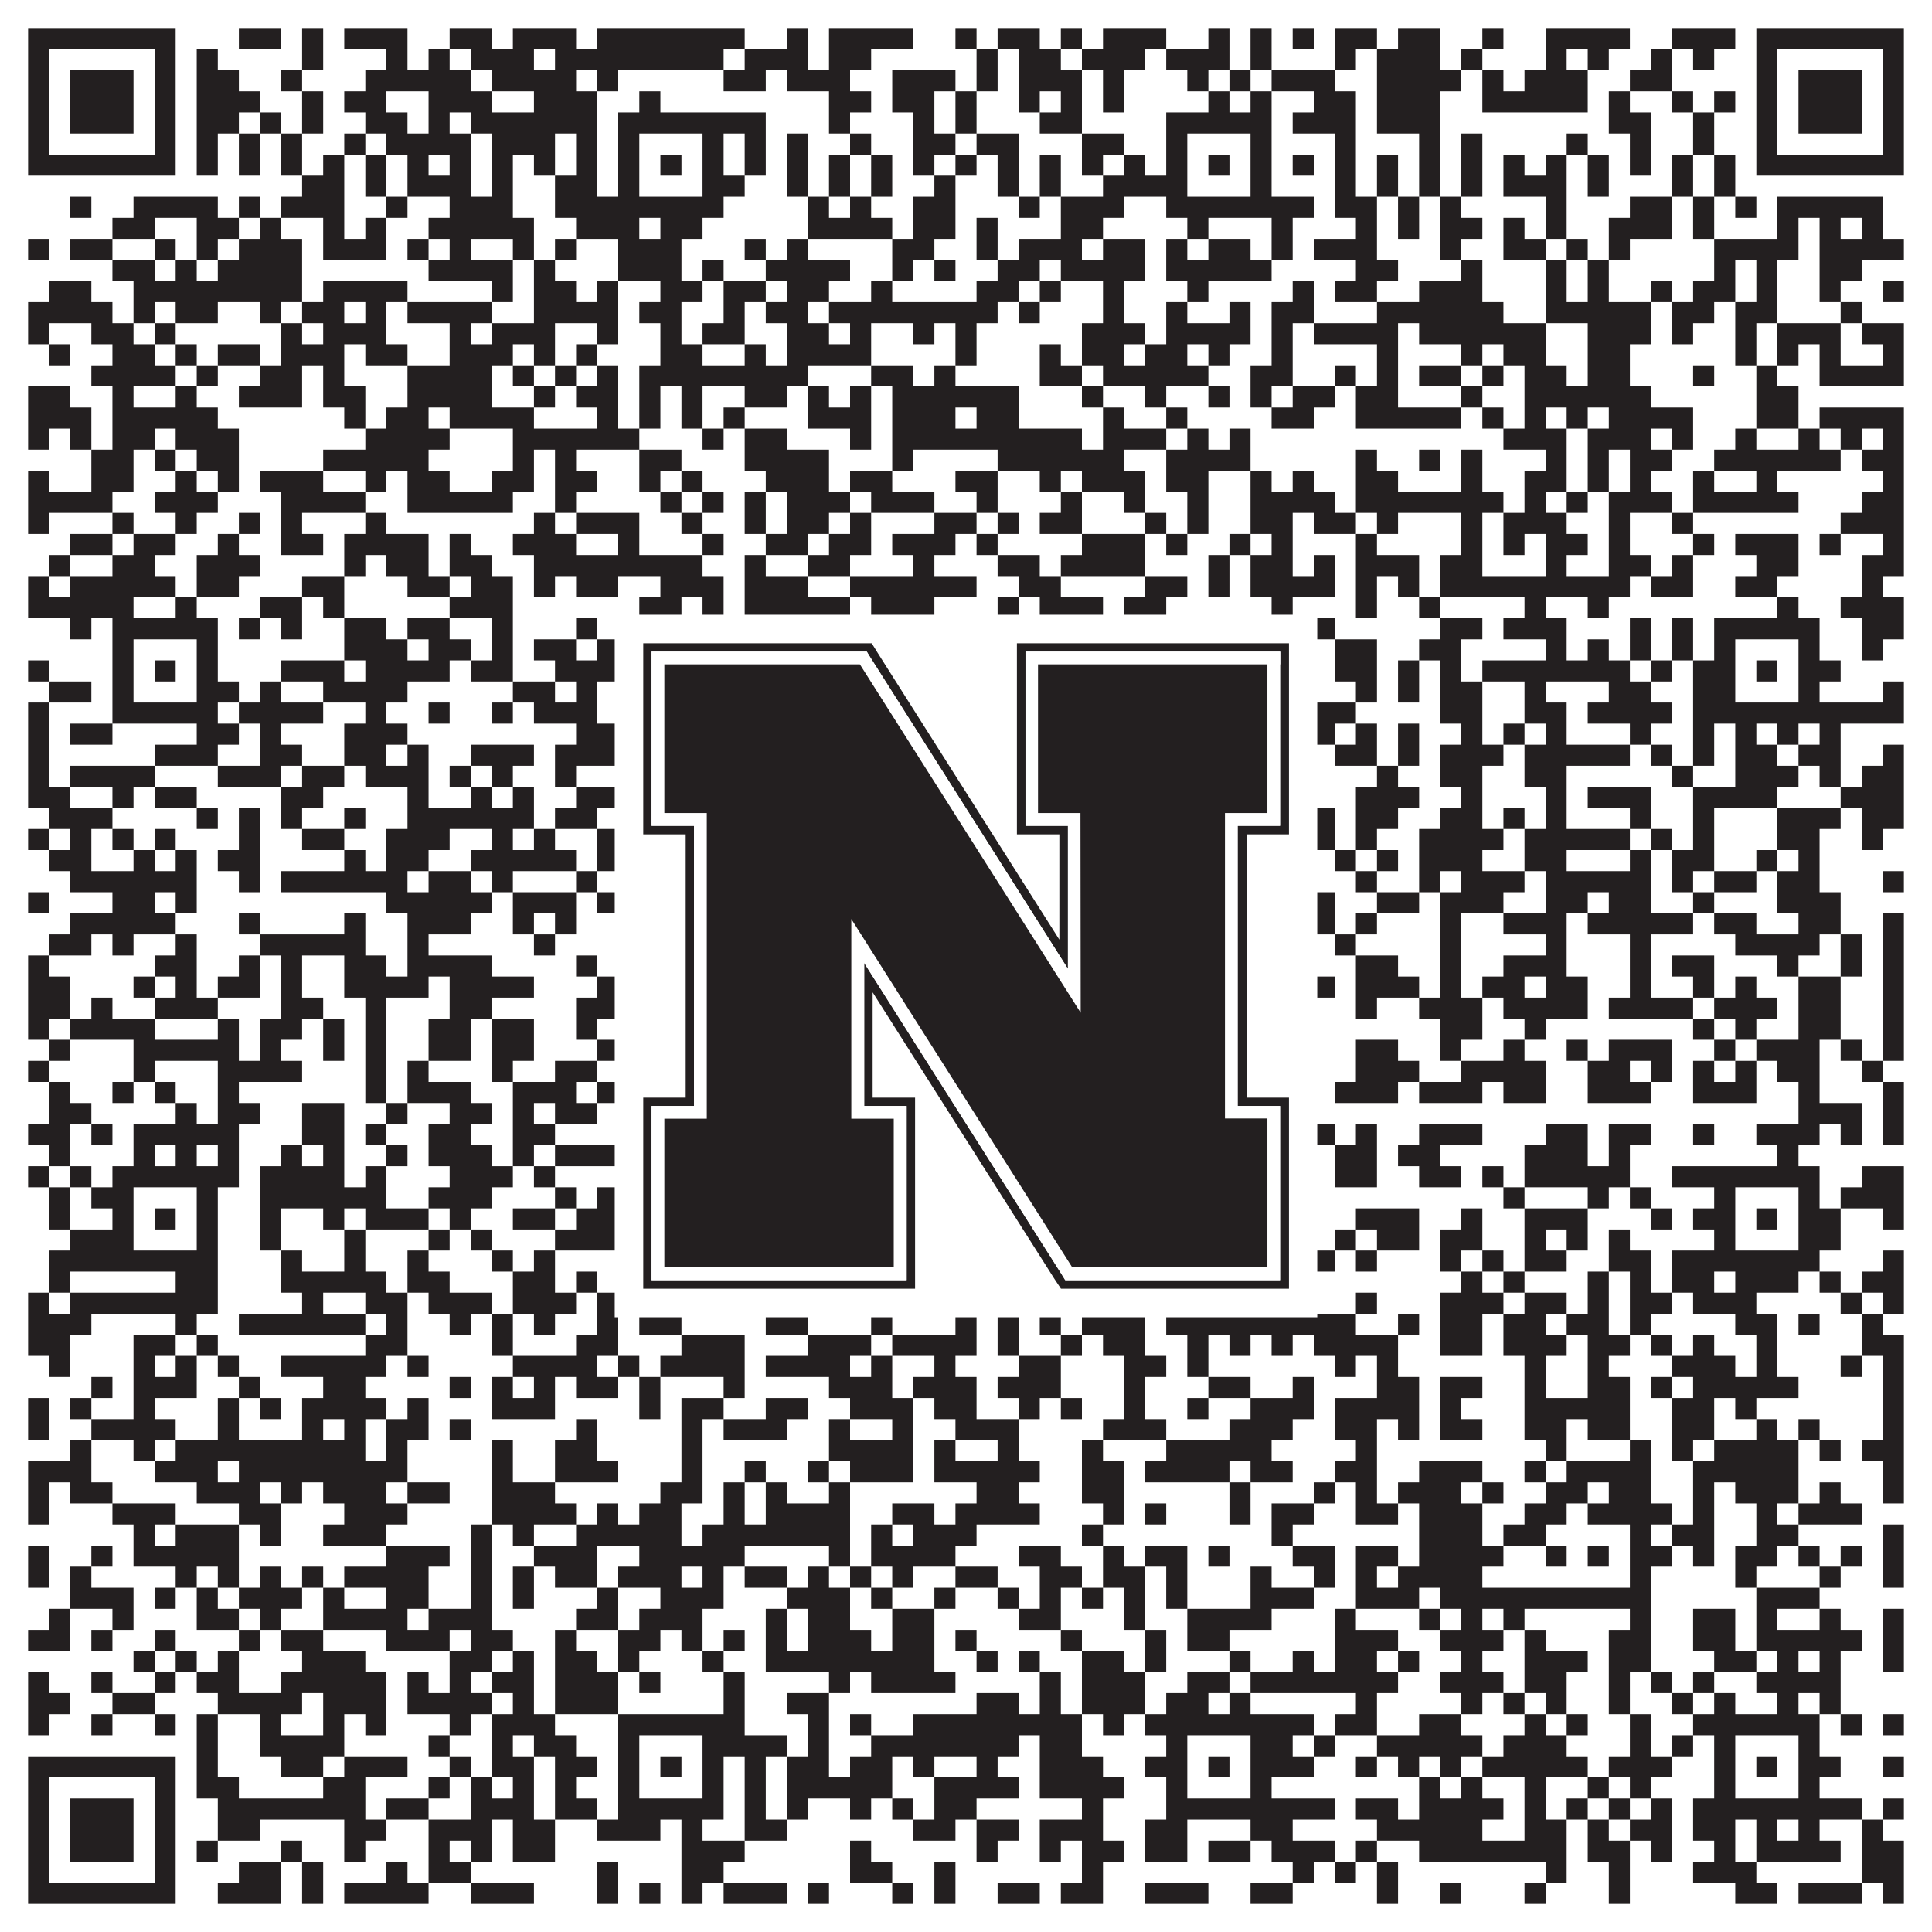<?xml version="1.0"?>
<svg xmlns="http://www.w3.org/2000/svg" xmlns:xlink="http://www.w3.org/1999/xlink" version="1.1" width="1100px" height="1100px" viewBox="0 0 1100 1100"><rect x="0" y="0" width="1100" height="1100" fill="#ffffff" fill-opacity="1"/><path fill="#231f20" fill-opacity="1" d="M16,16L100,16L100,28L16,28ZM136,16L160,16L160,28L136,28ZM172,16L184,16L184,28L172,28ZM196,16L232,16L232,28L196,28ZM256,16L280,16L280,28L256,28ZM292,16L328,16L328,28L292,28ZM340,16L424,16L424,28L340,28ZM448,16L460,16L460,28L448,28ZM472,16L520,16L520,28L472,28ZM544,16L556,16L556,28L544,28ZM568,16L592,16L592,28L568,28ZM604,16L616,16L616,28L604,28ZM628,16L664,16L664,28L628,28ZM688,16L700,16L700,28L688,28ZM712,16L724,16L724,28L712,28ZM736,16L748,16L748,28L736,28ZM760,16L784,16L784,28L760,28ZM796,16L820,16L820,28L796,28ZM844,16L856,16L856,28L844,28ZM880,16L928,16L928,28L880,28ZM952,16L988,16L988,28L952,28ZM1000,16L1084,16L1084,28L1000,28ZM16,28L28,28L28,40L16,40ZM88,28L100,28L100,40L88,40ZM112,28L124,28L124,40L112,40ZM172,28L184,28L184,40L172,40ZM220,28L232,28L232,40L220,40ZM244,28L256,28L256,40L244,40ZM268,28L304,28L304,40L268,40ZM316,28L412,28L412,40L316,40ZM424,28L460,28L460,40L424,40ZM472,28L496,28L496,40L472,40ZM556,28L568,28L568,40L556,40ZM580,28L604,28L604,40L580,40ZM616,28L652,28L652,40L616,40ZM664,28L700,28L700,40L664,40ZM712,28L724,28L724,40L712,40ZM760,28L772,28L772,40L760,40ZM784,28L820,28L820,40L784,40ZM832,28L844,28L844,40L832,40ZM880,28L892,28L892,40L880,40ZM904,28L916,28L916,40L904,40ZM940,28L952,28L952,40L940,40ZM964,28L976,28L976,40L964,40ZM1000,28L1012,28L1012,40L1000,40ZM1072,28L1084,28L1084,40L1072,40ZM16,40L28,40L28,52L16,52ZM40,40L76,40L76,52L40,52ZM88,40L100,40L100,52L88,52ZM112,40L136,40L136,52L112,52ZM160,40L172,40L172,52L160,52ZM208,40L268,40L268,52L208,52ZM280,40L328,40L328,52L280,52ZM340,40L352,40L352,52L340,52ZM412,40L436,40L436,52L412,52ZM448,40L484,40L484,52L448,52ZM508,40L544,40L544,52L508,52ZM556,40L568,40L568,52L556,52ZM580,40L616,40L616,52L580,52ZM628,40L640,40L640,52L628,52ZM676,40L688,40L688,52L676,52ZM700,40L712,40L712,52L700,52ZM724,40L760,40L760,52L724,52ZM784,40L832,40L832,52L784,52ZM844,40L856,40L856,52L844,52ZM868,40L904,40L904,52L868,52ZM928,40L952,40L952,52L928,52ZM1000,40L1012,40L1012,52L1000,52ZM1024,40L1060,40L1060,52L1024,52ZM1072,40L1084,40L1084,52L1072,52ZM16,52L28,52L28,64L16,64ZM40,52L76,52L76,64L40,64ZM88,52L100,52L100,64L88,64ZM112,52L148,52L148,64L112,64ZM172,52L184,52L184,64L172,64ZM196,52L220,52L220,64L196,64ZM244,52L280,52L280,64L244,64ZM304,52L340,52L340,64L304,64ZM364,52L376,52L376,64L364,64ZM472,52L496,52L496,64L472,64ZM508,52L532,52L532,64L508,64ZM544,52L556,52L556,64L544,64ZM580,52L592,52L592,64L580,64ZM604,52L616,52L616,64L604,64ZM628,52L640,52L640,64L628,64ZM688,52L700,52L700,64L688,64ZM712,52L724,52L724,64L712,64ZM748,52L772,52L772,64L748,64ZM784,52L820,52L820,64L784,64ZM844,52L904,52L904,64L844,64ZM916,52L928,52L928,64L916,64ZM952,52L964,52L964,64L952,64ZM976,52L988,52L988,64L976,64ZM1000,52L1012,52L1012,64L1000,64ZM1024,52L1060,52L1060,64L1024,64ZM1072,52L1084,52L1084,64L1072,64ZM16,64L28,64L28,76L16,76ZM40,64L76,64L76,76L40,76ZM88,64L100,64L100,76L88,76ZM112,64L136,64L136,76L112,76ZM148,64L160,64L160,76L148,76ZM172,64L184,64L184,76L172,76ZM208,64L232,64L232,76L208,76ZM244,64L256,64L256,76L244,76ZM268,64L340,64L340,76L268,76ZM352,64L436,64L436,76L352,76ZM472,64L484,64L484,76L472,76ZM520,64L532,64L532,76L520,76ZM544,64L556,64L556,76L544,76ZM592,64L616,64L616,76L592,76ZM664,64L724,64L724,76L664,76ZM736,64L772,64L772,76L736,76ZM784,64L820,64L820,76L784,76ZM916,64L940,64L940,76L916,76ZM964,64L976,64L976,76L964,76ZM1000,64L1012,64L1012,76L1000,76ZM1024,64L1060,64L1060,76L1024,76ZM1072,64L1084,64L1084,76L1072,76ZM16,76L28,76L28,88L16,88ZM88,76L100,76L100,88L88,88ZM112,76L124,76L124,88L112,88ZM136,76L148,76L148,88L136,88ZM160,76L172,76L172,88L160,88ZM196,76L208,76L208,88L196,88ZM220,76L268,76L268,88L220,88ZM280,76L316,76L316,88L280,88ZM328,76L340,76L340,88L328,88ZM352,76L364,76L364,88L352,88ZM400,76L412,76L412,88L400,88ZM424,76L436,76L436,88L424,88ZM448,76L460,76L460,88L448,88ZM484,76L496,76L496,88L484,88ZM520,76L544,76L544,88L520,88ZM556,76L580,76L580,88L556,88ZM616,76L640,76L640,88L616,88ZM664,76L676,76L676,88L664,88ZM712,76L724,76L724,88L712,88ZM760,76L772,76L772,88L760,88ZM808,76L820,76L820,88L808,88ZM832,76L844,76L844,88L832,88ZM892,76L904,76L904,88L892,88ZM928,76L940,76L940,88L928,88ZM964,76L976,76L976,88L964,88ZM1000,76L1012,76L1012,88L1000,88ZM1072,76L1084,76L1084,88L1072,88ZM16,88L100,88L100,100L16,100ZM112,88L124,88L124,100L112,100ZM136,88L148,88L148,100L136,100ZM160,88L172,88L172,100L160,100ZM184,88L196,88L196,100L184,100ZM208,88L220,88L220,100L208,100ZM232,88L244,88L244,100L232,100ZM256,88L268,88L268,100L256,100ZM280,88L292,88L292,100L280,100ZM304,88L316,88L316,100L304,100ZM328,88L340,88L340,100L328,100ZM352,88L364,88L364,100L352,100ZM376,88L388,88L388,100L376,100ZM400,88L412,88L412,100L400,100ZM424,88L436,88L436,100L424,100ZM448,88L460,88L460,100L448,100ZM472,88L484,88L484,100L472,100ZM496,88L508,88L508,100L496,100ZM520,88L532,88L532,100L520,100ZM544,88L556,88L556,100L544,100ZM568,88L580,88L580,100L568,100ZM592,88L604,88L604,100L592,100ZM616,88L628,88L628,100L616,100ZM640,88L652,88L652,100L640,100ZM664,88L676,88L676,100L664,100ZM688,88L700,88L700,100L688,100ZM712,88L724,88L724,100L712,100ZM736,88L748,88L748,100L736,100ZM760,88L772,88L772,100L760,100ZM784,88L796,88L796,100L784,100ZM808,88L820,88L820,100L808,100ZM832,88L844,88L844,100L832,100ZM856,88L868,88L868,100L856,100ZM880,88L892,88L892,100L880,100ZM904,88L916,88L916,100L904,100ZM928,88L940,88L940,100L928,100ZM952,88L964,88L964,100L952,100ZM976,88L988,88L988,100L976,100ZM1000,88L1084,88L1084,100L1000,100ZM172,100L196,100L196,112L172,112ZM208,100L220,100L220,112L208,112ZM232,100L268,100L268,112L232,112ZM280,100L292,100L292,112L280,112ZM316,100L340,100L340,112L316,112ZM352,100L364,100L364,112L352,112ZM400,100L424,100L424,112L400,112ZM448,100L460,100L460,112L448,112ZM472,100L484,100L484,112L472,112ZM496,100L508,100L508,112L496,112ZM532,100L544,100L544,112L532,112ZM568,100L580,100L580,112L568,112ZM592,100L604,100L604,112L592,112ZM628,100L676,100L676,112L628,112ZM712,100L724,100L724,112L712,112ZM760,100L772,100L772,112L760,112ZM784,100L796,100L796,112L784,112ZM808,100L820,100L820,112L808,112ZM832,100L844,100L844,112L832,112ZM856,100L892,100L892,112L856,112ZM904,100L916,100L916,112L904,112ZM952,100L964,100L964,112L952,112ZM976,100L988,100L988,112L976,112ZM40,112L52,112L52,124L40,124ZM76,112L124,112L124,124L76,124ZM136,112L148,112L148,124L136,124ZM160,112L196,112L196,124L160,124ZM220,112L232,112L232,124L220,124ZM256,112L292,112L292,124L256,124ZM316,112L412,112L412,124L316,124ZM460,112L472,112L472,124L460,124ZM484,112L496,112L496,124L484,124ZM520,112L544,112L544,124L520,124ZM580,112L592,112L592,124L580,124ZM604,112L640,112L640,124L604,124ZM664,112L748,112L748,124L664,124ZM760,112L784,112L784,124L760,124ZM796,112L808,112L808,124L796,124ZM820,112L832,112L832,124L820,124ZM880,112L892,112L892,124L880,124ZM928,112L952,112L952,124L928,124ZM964,112L976,112L976,124L964,124ZM988,112L1000,112L1000,124L988,124ZM1012,112L1072,112L1072,124L1012,124ZM64,124L88,124L88,136L64,136ZM112,124L136,124L136,136L112,136ZM148,124L160,124L160,136L148,136ZM184,124L196,124L196,136L184,136ZM208,124L220,124L220,136L208,136ZM244,124L304,124L304,136L244,136ZM328,124L364,124L364,136L328,136ZM376,124L400,124L400,136L376,136ZM460,124L508,124L508,136L460,136ZM520,124L544,124L544,136L520,136ZM556,124L568,124L568,136L556,136ZM604,124L628,124L628,136L604,136ZM676,124L688,124L688,136L676,136ZM724,124L736,124L736,136L724,136ZM772,124L784,124L784,136L772,136ZM796,124L808,124L808,136L796,136ZM820,124L844,124L844,136L820,136ZM856,124L868,124L868,136L856,136ZM880,124L892,124L892,136L880,136ZM916,124L952,124L952,136L916,136ZM964,124L976,124L976,136L964,136ZM1012,124L1024,124L1024,136L1012,136ZM1036,124L1048,124L1048,136L1036,136ZM1060,124L1072,124L1072,136L1060,136ZM16,136L28,136L28,148L16,148ZM40,136L64,136L64,148L40,148ZM88,136L100,136L100,148L88,148ZM112,136L124,136L124,148L112,148ZM136,136L172,136L172,148L136,148ZM184,136L220,136L220,148L184,148ZM232,136L244,136L244,148L232,148ZM256,136L268,136L268,148L256,148ZM292,136L304,136L304,148L292,148ZM316,136L328,136L328,148L316,148ZM352,136L388,136L388,148L352,148ZM424,136L436,136L436,148L424,148ZM448,136L460,136L460,148L448,148ZM508,136L532,136L532,148L508,148ZM556,136L568,136L568,148L556,148ZM580,136L616,136L616,148L580,148ZM628,136L652,136L652,148L628,148ZM664,136L676,136L676,148L664,148ZM688,136L712,136L712,148L688,148ZM724,136L736,136L736,148L724,148ZM748,136L784,136L784,148L748,148ZM820,136L832,136L832,148L820,148ZM856,136L880,136L880,148L856,148ZM892,136L904,136L904,148L892,148ZM916,136L928,136L928,148L916,148ZM976,136L1024,136L1024,148L976,148ZM1036,136L1084,136L1084,148L1036,148ZM64,148L88,148L88,160L64,160ZM100,148L112,148L112,160L100,160ZM124,148L172,148L172,160L124,160ZM244,148L292,148L292,160L244,160ZM304,148L316,148L316,160L304,160ZM352,148L388,148L388,160L352,160ZM400,148L412,148L412,160L400,160ZM436,148L484,148L484,160L436,160ZM508,148L520,148L520,160L508,160ZM532,148L544,148L544,160L532,160ZM568,148L592,148L592,160L568,160ZM604,148L652,148L652,160L604,160ZM664,148L724,148L724,160L664,160ZM772,148L796,148L796,160L772,160ZM832,148L844,148L844,160L832,160ZM880,148L892,148L892,160L880,160ZM904,148L916,148L916,160L904,160ZM976,148L988,148L988,160L976,160ZM1000,148L1012,148L1012,160L1000,160ZM1036,148L1060,148L1060,160L1036,160ZM28,160L52,160L52,172L28,172ZM76,160L172,160L172,172L76,172ZM184,160L232,160L232,172L184,172ZM280,160L292,160L292,172L280,172ZM304,160L328,160L328,172L304,172ZM340,160L352,160L352,172L340,172ZM376,160L400,160L400,172L376,172ZM412,160L436,160L436,172L412,172ZM448,160L472,160L472,172L448,172ZM496,160L508,160L508,172L496,172ZM556,160L580,160L580,172L556,172ZM592,160L604,160L604,172L592,172ZM628,160L640,160L640,172L628,172ZM676,160L688,160L688,172L676,172ZM736,160L748,160L748,172L736,172ZM760,160L784,160L784,172L760,172ZM808,160L844,160L844,172L808,172ZM880,160L892,160L892,172L880,172ZM904,160L916,160L916,172L904,172ZM940,160L952,160L952,172L940,172ZM964,160L988,160L988,172L964,172ZM1000,160L1012,160L1012,172L1000,172ZM1036,160L1048,160L1048,172L1036,172ZM1072,160L1084,160L1084,172L1072,172ZM16,172L64,172L64,184L16,184ZM76,172L88,172L88,184L76,184ZM100,172L124,172L124,184L100,184ZM148,172L160,172L160,184L148,184ZM172,172L196,172L196,184L172,184ZM208,172L220,172L220,184L208,184ZM232,172L280,172L280,184L232,184ZM304,172L352,172L352,184L304,184ZM364,172L388,172L388,184L364,184ZM412,172L424,172L424,184L412,184ZM436,172L460,172L460,184L436,184ZM472,172L568,172L568,184L472,184ZM580,172L592,172L592,184L580,184ZM628,172L640,172L640,184L628,184ZM664,172L676,172L676,184L664,184ZM700,172L712,172L712,184L700,184ZM724,172L748,172L748,184L724,184ZM784,172L856,172L856,184L784,184ZM880,172L940,172L940,184L880,184ZM952,172L976,172L976,184L952,184ZM988,172L1012,172L1012,184L988,184ZM1048,172L1060,172L1060,184L1048,184ZM16,184L28,184L28,196L16,196ZM52,184L76,184L76,196L52,196ZM88,184L100,184L100,196L88,196ZM160,184L172,184L172,196L160,196ZM184,184L220,184L220,196L184,196ZM256,184L268,184L268,196L256,196ZM280,184L316,184L316,196L280,196ZM340,184L352,184L352,196L340,196ZM376,184L388,184L388,196L376,196ZM400,184L424,184L424,196L400,196ZM448,184L472,184L472,196L448,196ZM484,184L496,184L496,196L484,196ZM520,184L532,184L532,196L520,196ZM544,184L556,184L556,196L544,196ZM616,184L652,184L652,196L616,196ZM664,184L712,184L712,196L664,196ZM724,184L736,184L736,196L724,196ZM748,184L796,184L796,196L748,196ZM808,184L880,184L880,196L808,196ZM904,184L940,184L940,196L904,196ZM952,184L964,184L964,196L952,196ZM988,184L1000,184L1000,196L988,196ZM1012,184L1048,184L1048,196L1012,196ZM1060,184L1084,184L1084,196L1060,196ZM28,196L40,196L40,208L28,208ZM64,196L88,196L88,208L64,208ZM100,196L112,196L112,208L100,208ZM124,196L148,196L148,208L124,208ZM160,196L196,196L196,208L160,208ZM208,196L232,196L232,208L208,208ZM256,196L292,196L292,208L256,208ZM304,196L316,196L316,208L304,208ZM328,196L340,196L340,208L328,208ZM376,196L400,196L400,208L376,208ZM424,196L436,196L436,208L424,208ZM448,196L496,196L496,208L448,208ZM544,196L556,196L556,208L544,208ZM592,196L604,196L604,208L592,208ZM616,196L640,196L640,208L616,208ZM652,196L676,196L676,208L652,208ZM688,196L700,196L700,208L688,208ZM724,196L736,196L736,208L724,208ZM784,196L796,196L796,208L784,208ZM832,196L844,196L844,208L832,208ZM856,196L880,196L880,208L856,208ZM904,196L928,196L928,208L904,208ZM988,196L1000,196L1000,208L988,208ZM1012,196L1024,196L1024,208L1012,208ZM1036,196L1048,196L1048,208L1036,208ZM1072,196L1084,196L1084,208L1072,208ZM52,208L100,208L100,220L52,220ZM112,208L124,208L124,220L112,220ZM148,208L172,208L172,220L148,220ZM184,208L196,208L196,220L184,220ZM232,208L280,208L280,220L232,220ZM292,208L304,208L304,220L292,220ZM316,208L328,208L328,220L316,220ZM340,208L352,208L352,220L340,220ZM364,208L460,208L460,220L364,220ZM496,208L520,208L520,220L496,220ZM532,208L544,208L544,220L532,220ZM592,208L616,208L616,220L592,220ZM628,208L688,208L688,220L628,220ZM712,208L736,208L736,220L712,220ZM760,208L772,208L772,220L760,220ZM784,208L796,208L796,220L784,220ZM808,208L832,208L832,220L808,220ZM844,208L856,208L856,220L844,220ZM868,208L892,208L892,220L868,220ZM904,208L928,208L928,220L904,220ZM964,208L976,208L976,220L964,220ZM1000,208L1012,208L1012,220L1000,220ZM1036,208L1084,208L1084,220L1036,220ZM16,220L40,220L40,232L16,232ZM64,220L76,220L76,232L64,232ZM100,220L112,220L112,232L100,232ZM136,220L172,220L172,232L136,232ZM184,220L208,220L208,232L184,232ZM232,220L280,220L280,232L232,232ZM304,220L316,220L316,232L304,232ZM328,220L352,220L352,232L328,232ZM364,220L376,220L376,232L364,232ZM388,220L400,220L400,232L388,232ZM424,220L448,220L448,232L424,232ZM460,220L472,220L472,232L460,232ZM484,220L496,220L496,232L484,232ZM508,220L580,220L580,232L508,232ZM616,220L628,220L628,232L616,232ZM652,220L664,220L664,232L652,232ZM688,220L700,220L700,232L688,232ZM712,220L724,220L724,232L712,232ZM736,220L760,220L760,232L736,232ZM772,220L796,220L796,232L772,232ZM832,220L844,220L844,232L832,232ZM868,220L940,220L940,232L868,232ZM1000,220L1024,220L1024,232L1000,232ZM16,232L52,232L52,244L16,244ZM64,232L124,232L124,244L64,244ZM196,232L208,232L208,244L196,244ZM220,232L244,232L244,244L220,244ZM256,232L304,232L304,244L256,244ZM340,232L352,232L352,244L340,244ZM364,232L376,232L376,244L364,244ZM388,232L400,232L400,244L388,244ZM412,232L424,232L424,244L412,244ZM460,232L496,232L496,244L460,244ZM508,232L544,232L544,244L508,244ZM556,232L580,232L580,244L556,244ZM628,232L640,232L640,244L628,244ZM664,232L676,232L676,244L664,244ZM724,232L748,232L748,244L724,244ZM772,232L832,232L832,244L772,244ZM844,232L856,232L856,244L844,244ZM868,232L880,232L880,244L868,244ZM892,232L904,232L904,244L892,244ZM916,232L964,232L964,244L916,244ZM1000,232L1024,232L1024,244L1000,244ZM1036,232L1084,232L1084,244L1036,244ZM16,244L28,244L28,256L16,256ZM40,244L52,244L52,256L40,256ZM64,244L88,244L88,256L64,256ZM100,244L136,244L136,256L100,256ZM208,244L256,244L256,256L208,256ZM292,244L364,244L364,256L292,256ZM400,244L412,244L412,256L400,256ZM424,244L448,244L448,256L424,256ZM484,244L496,244L496,256L484,256ZM508,244L616,244L616,256L508,256ZM628,244L664,244L664,256L628,256ZM676,244L688,244L688,256L676,256ZM700,244L712,244L712,256L700,256ZM856,244L892,244L892,256L856,256ZM904,244L940,244L940,256L904,256ZM952,244L964,244L964,256L952,256ZM988,244L1000,244L1000,256L988,256ZM1024,244L1036,244L1036,256L1024,256ZM1048,244L1060,244L1060,256L1048,256ZM1072,244L1084,244L1084,256L1072,256ZM52,256L76,256L76,268L52,268ZM88,256L100,256L100,268L88,268ZM112,256L136,256L136,268L112,268ZM184,256L244,256L244,268L184,268ZM292,256L304,256L304,268L292,268ZM316,256L328,256L328,268L316,268ZM364,256L388,256L388,268L364,268ZM424,256L472,256L472,268L424,268ZM508,256L520,256L520,268L508,268ZM568,256L640,256L640,268L568,268ZM664,256L712,256L712,268L664,268ZM772,256L784,256L784,268L772,268ZM808,256L820,256L820,268L808,268ZM832,256L844,256L844,268L832,268ZM880,256L892,256L892,268L880,268ZM904,256L916,256L916,268L904,268ZM928,256L952,256L952,268L928,268ZM976,256L1048,256L1048,268L976,268ZM1060,256L1084,256L1084,268L1060,268ZM16,268L28,268L28,280L16,280ZM52,268L76,268L76,280L52,280ZM100,268L112,268L112,280L100,280ZM124,268L136,268L136,280L124,280ZM148,268L184,268L184,280L148,280ZM208,268L220,268L220,280L208,280ZM232,268L256,268L256,280L232,280ZM280,268L304,268L304,280L280,280ZM316,268L340,268L340,280L316,280ZM364,268L376,268L376,280L364,280ZM388,268L400,268L400,280L388,280ZM436,268L472,268L472,280L436,280ZM484,268L508,268L508,280L484,280ZM544,268L568,268L568,280L544,280ZM592,268L604,268L604,280L592,280ZM616,268L652,268L652,280L616,280ZM664,268L688,268L688,280L664,280ZM712,268L724,268L724,280L712,280ZM736,268L748,268L748,280L736,280ZM772,268L796,268L796,280L772,280ZM832,268L844,268L844,280L832,280ZM868,268L892,268L892,280L868,280ZM904,268L916,268L916,280L904,280ZM928,268L940,268L940,280L928,280ZM964,268L976,268L976,280L964,280ZM1000,268L1012,268L1012,280L1000,280ZM1072,268L1084,268L1084,280L1072,280ZM16,280L64,280L64,292L16,292ZM88,280L124,280L124,292L88,292ZM160,280L208,280L208,292L160,292ZM232,280L292,280L292,292L232,292ZM316,280L328,280L328,292L316,292ZM376,280L388,280L388,292L376,292ZM400,280L412,280L412,292L400,292ZM424,280L436,280L436,292L424,292ZM448,280L484,280L484,292L448,292ZM496,280L532,280L532,292L496,292ZM556,280L568,280L568,292L556,292ZM604,280L616,280L616,292L604,292ZM640,280L652,280L652,292L640,292ZM676,280L688,280L688,292L676,292ZM712,280L760,280L760,292L712,292ZM772,280L856,280L856,292L772,292ZM868,280L880,280L880,292L868,292ZM892,280L904,280L904,292L892,292ZM916,280L952,280L952,292L916,292ZM964,280L1024,280L1024,292L964,292ZM1060,280L1084,280L1084,292L1060,292ZM16,292L28,292L28,304L16,304ZM64,292L76,292L76,304L64,304ZM100,292L112,292L112,304L100,304ZM136,292L148,292L148,304L136,304ZM160,292L172,292L172,304L160,304ZM208,292L220,292L220,304L208,304ZM304,292L316,292L316,304L304,304ZM328,292L364,292L364,304L328,304ZM388,292L400,292L400,304L388,304ZM424,292L436,292L436,304L424,304ZM448,292L472,292L472,304L448,304ZM484,292L496,292L496,304L484,304ZM532,292L556,292L556,304L532,304ZM568,292L580,292L580,304L568,304ZM592,292L616,292L616,304L592,304ZM652,292L664,292L664,304L652,304ZM676,292L688,292L688,304L676,304ZM712,292L736,292L736,304L712,304ZM748,292L772,292L772,304L748,304ZM784,292L796,292L796,304L784,304ZM832,292L844,292L844,304L832,304ZM856,292L892,292L892,304L856,304ZM916,292L928,292L928,304L916,304ZM952,292L964,292L964,304L952,304ZM1048,292L1084,292L1084,304L1048,304ZM40,304L64,304L64,316L40,316ZM76,304L100,304L100,316L76,316ZM124,304L136,304L136,316L124,316ZM160,304L184,304L184,316L160,316ZM196,304L244,304L244,316L196,316ZM256,304L268,304L268,316L256,316ZM292,304L328,304L328,316L292,316ZM352,304L364,304L364,316L352,316ZM400,304L412,304L412,316L400,316ZM436,304L460,304L460,316L436,316ZM472,304L496,304L496,316L472,316ZM508,304L544,304L544,316L508,316ZM556,304L568,304L568,316L556,316ZM616,304L652,304L652,316L616,316ZM664,304L676,304L676,316L664,316ZM700,304L712,304L712,316L700,316ZM724,304L736,304L736,316L724,316ZM772,304L784,304L784,316L772,316ZM832,304L844,304L844,316L832,316ZM856,304L868,304L868,316L856,316ZM880,304L904,304L904,316L880,316ZM916,304L928,304L928,316L916,316ZM964,304L976,304L976,316L964,316ZM988,304L1024,304L1024,316L988,316ZM1036,304L1048,304L1048,316L1036,316ZM1072,304L1084,304L1084,316L1072,316ZM28,316L40,316L40,328L28,328ZM64,316L88,316L88,328L64,328ZM112,316L148,316L148,328L112,328ZM196,316L208,316L208,328L196,328ZM220,316L244,316L244,328L220,328ZM256,316L280,316L280,328L256,328ZM304,316L400,316L400,328L304,328ZM424,316L436,316L436,328L424,328ZM460,316L484,316L484,328L460,328ZM520,316L532,316L532,328L520,328ZM568,316L592,316L592,328L568,328ZM604,316L652,316L652,328L604,328ZM688,316L700,316L700,328L688,328ZM712,316L736,316L736,328L712,328ZM748,316L760,316L760,328L748,328ZM772,316L808,316L808,328L772,328ZM820,316L844,316L844,328L820,328ZM880,316L892,316L892,328L880,328ZM916,316L940,316L940,328L916,328ZM952,316L964,316L964,328L952,328ZM1000,316L1024,316L1024,328L1000,328ZM1060,316L1084,316L1084,328L1060,328ZM16,328L28,328L28,340L16,340ZM40,328L100,328L100,340L40,340ZM112,328L136,328L136,340L112,340ZM172,328L196,328L196,340L172,340ZM232,328L256,328L256,340L232,340ZM268,328L292,328L292,340L268,340ZM304,328L316,328L316,340L304,340ZM328,328L352,328L352,340L328,340ZM376,328L412,328L412,340L376,340ZM424,328L460,328L460,340L424,340ZM484,328L556,328L556,340L484,340ZM580,328L604,328L604,340L580,340ZM652,328L676,328L676,340L652,340ZM688,328L700,328L700,340L688,340ZM712,328L760,328L760,340L712,340ZM772,328L784,328L784,340L772,340ZM796,328L808,328L808,340L796,340ZM820,328L928,328L928,340L820,340ZM940,328L964,328L964,340L940,340ZM988,328L1012,328L1012,340L988,340ZM1060,328L1072,328L1072,340L1060,340ZM16,340L76,340L76,352L16,352ZM100,340L112,340L112,352L100,352ZM148,340L172,340L172,352L148,352ZM184,340L196,340L196,352L184,352ZM256,340L292,340L292,352L256,352ZM364,340L388,340L388,352L364,352ZM400,340L412,340L412,352L400,352ZM424,340L484,340L484,352L424,352ZM496,340L532,340L532,352L496,352ZM568,340L580,340L580,352L568,352ZM592,340L628,340L628,352L592,352ZM640,340L664,340L664,352L640,352ZM724,340L736,340L736,352L724,352ZM772,340L784,340L784,352L772,352ZM808,340L820,340L820,352L808,352ZM868,340L880,340L880,352L868,352ZM904,340L916,340L916,352L904,352ZM1012,340L1024,340L1024,352L1012,352ZM1048,340L1084,340L1084,352L1048,352ZM40,352L52,352L52,364L40,364ZM64,352L124,352L124,364L64,364ZM136,352L148,352L148,364L136,364ZM160,352L172,352L172,364L160,364ZM196,352L220,352L220,364L196,364ZM232,352L256,352L256,364L232,364ZM280,352L292,352L292,364L280,364ZM328,352L340,352L340,364L328,364ZM352,352L460,352L460,364L352,364ZM508,352L520,352L520,364L508,364ZM532,352L556,352L556,364L532,364ZM592,352L628,352L628,364L592,364ZM640,352L736,352L736,364L640,364ZM748,352L760,352L760,364L748,364ZM820,352L844,352L844,364L820,364ZM856,352L892,352L892,364L856,364ZM928,352L940,352L940,364L928,364ZM952,352L964,352L964,364L952,364ZM976,352L1036,352L1036,364L976,364ZM1060,352L1084,352L1084,364L1060,364ZM64,364L76,364L76,376L64,376ZM112,364L124,364L124,376L112,376ZM196,364L232,364L232,376L196,376ZM244,364L268,364L268,376L244,376ZM280,364L292,364L292,376L280,376ZM304,364L328,364L328,376L304,376ZM340,364L364,364L364,376L340,376ZM400,364L412,364L412,376L400,376ZM436,364L496,364L496,376L436,376ZM508,364L544,364L544,376L508,376ZM556,364L568,364L568,376L556,376ZM580,364L604,364L604,376L580,376ZM628,364L652,364L652,376L628,376ZM664,364L676,364L676,376L664,376ZM712,364L724,364L724,376L712,376ZM736,364L748,364L748,376L736,376ZM760,364L784,364L784,376L760,376ZM808,364L832,364L832,376L808,376ZM880,364L892,364L892,376L880,376ZM904,364L916,364L916,376L904,376ZM928,364L940,364L940,376L928,376ZM952,364L964,364L964,376L952,376ZM976,364L988,364L988,376L976,376ZM1024,364L1036,364L1036,376L1024,376ZM1060,364L1072,364L1072,376L1060,376ZM16,376L28,376L28,388L16,388ZM64,376L76,376L76,388L64,388ZM88,376L100,376L100,388L88,388ZM112,376L124,376L124,388L112,388ZM160,376L196,376L196,388L160,388ZM208,376L256,376L256,388L208,388ZM268,376L292,376L292,388L268,388ZM316,376L364,376L364,388L316,388ZM376,376L388,376L388,388L376,388ZM400,376L412,376L412,388L400,388ZM424,376L448,376L448,388L424,388ZM472,376L496,376L496,388L472,388ZM532,376L568,376L568,388L532,388ZM592,376L628,376L628,388L592,388ZM664,376L676,376L676,388L664,388ZM688,376L700,376L700,388L688,388ZM712,376L736,376L736,388L712,388ZM760,376L784,376L784,388L760,388ZM796,376L808,376L808,388L796,388ZM820,376L832,376L832,388L820,388ZM844,376L928,376L928,388L844,388ZM940,376L952,376L952,388L940,388ZM964,376L988,376L988,388L964,388ZM1000,376L1012,376L1012,388L1000,388ZM1024,376L1048,376L1048,388L1024,388ZM28,388L52,388L52,400L28,400ZM64,388L76,388L76,400L64,400ZM112,388L136,388L136,400L112,400ZM148,388L160,388L160,400L148,400ZM184,388L232,388L232,400L184,400ZM292,388L316,388L316,400L292,400ZM328,388L340,388L340,400L328,400ZM352,388L364,388L364,400L352,400ZM400,388L412,388L412,400L400,400ZM460,388L472,388L472,400L460,400ZM484,388L496,388L496,400L484,400ZM544,388L556,388L556,400L544,400ZM568,388L604,388L604,400L568,400ZM640,388L652,388L652,400L640,400ZM664,388L676,388L676,400L664,400ZM712,388L724,388L724,400L712,400ZM736,388L748,388L748,400L736,400ZM772,388L784,388L784,400L772,400ZM796,388L808,388L808,400L796,400ZM820,388L844,388L844,400L820,400ZM868,388L880,388L880,400L868,400ZM916,388L940,388L940,400L916,400ZM964,388L988,388L988,400L964,400ZM1024,388L1036,388L1036,400L1024,400ZM1072,388L1084,388L1084,400L1072,400ZM16,400L28,400L28,412L16,412ZM64,400L124,400L124,412L64,412ZM136,400L184,400L184,412L136,412ZM208,400L220,400L220,412L208,412ZM244,400L256,400L256,412L244,412ZM280,400L292,400L292,412L280,412ZM304,400L340,400L340,412L304,412ZM352,400L436,400L436,412L352,412ZM460,400L484,400L484,412L460,412ZM520,400L544,400L544,412L520,412ZM568,400L580,400L580,412L568,412ZM592,400L628,400L628,412L592,412ZM640,400L652,400L652,412L640,412ZM664,400L772,400L772,412L664,412ZM820,400L844,400L844,412L820,412ZM868,400L892,400L892,412L868,412ZM904,400L952,400L952,412L904,412ZM964,400L1084,400L1084,412L964,412ZM16,412L28,412L28,424L16,424ZM40,412L64,412L64,424L40,424ZM112,412L136,412L136,424L112,424ZM148,412L160,412L160,424L148,424ZM196,412L232,412L232,424L196,424ZM328,412L352,412L352,424L328,424ZM364,412L376,412L376,424L364,424ZM388,412L400,412L400,424L388,424ZM412,412L424,412L424,424L412,424ZM436,412L472,412L472,424L436,424ZM496,412L508,412L508,424L496,424ZM532,412L544,412L544,424L532,424ZM568,412L580,412L580,424L568,424ZM592,412L616,412L616,424L592,424ZM640,412L688,412L688,424L640,424ZM700,412L760,412L760,424L700,424ZM772,412L784,412L784,424L772,424ZM796,412L808,412L808,424L796,424ZM832,412L844,412L844,424L832,424ZM856,412L868,412L868,424L856,424ZM880,412L892,412L892,424L880,424ZM928,412L940,412L940,424L928,424ZM964,412L976,412L976,424L964,424ZM988,412L1000,412L1000,424L988,424ZM1012,412L1024,412L1024,424L1012,424ZM1036,412L1048,412L1048,424L1036,424ZM16,424L28,424L28,436L16,436ZM88,424L124,424L124,436L88,436ZM148,424L172,424L172,436L148,436ZM196,424L220,424L220,436L196,436ZM232,424L244,424L244,436L232,436ZM268,424L304,424L304,436L268,436ZM316,424L376,424L376,436L316,436ZM388,424L400,424L400,436L388,436ZM412,424L424,424L424,436L412,436ZM484,424L520,424L520,436L484,436ZM532,424L556,424L556,436L532,436ZM580,424L604,424L604,436L580,436ZM616,424L628,424L628,436L616,436ZM640,424L688,424L688,436L640,436ZM700,424L712,424L712,436L700,436ZM724,424L736,424L736,436L724,436ZM760,424L784,424L784,436L760,436ZM796,424L808,424L808,436L796,436ZM820,424L856,424L856,436L820,436ZM868,424L928,424L928,436L868,436ZM940,424L952,424L952,436L940,436ZM964,424L976,424L976,436L964,436ZM988,424L1012,424L1012,436L988,436ZM1024,424L1048,424L1048,436L1024,436ZM1072,424L1084,424L1084,436L1072,436ZM16,436L28,436L28,448L16,448ZM40,436L88,436L88,448L40,448ZM124,436L160,436L160,448L124,448ZM172,436L196,436L196,448L172,448ZM208,436L244,436L244,448L208,448ZM256,436L268,436L268,448L256,448ZM280,436L292,436L292,448L280,448ZM316,436L328,436L328,448L316,448ZM352,436L376,436L376,448L352,448ZM400,436L412,436L412,448L400,448ZM436,436L460,436L460,448L436,448ZM472,436L496,436L496,448L472,448ZM508,436L520,436L520,448L508,448ZM532,436L556,436L556,448L532,448ZM568,436L604,436L604,448L568,448ZM688,436L700,436L700,448L688,448ZM736,436L748,436L748,448L736,448ZM784,436L796,436L796,448L784,448ZM820,436L844,436L844,448L820,448ZM868,436L892,436L892,448L868,448ZM952,436L964,436L964,448L952,448ZM988,436L1024,436L1024,448L988,448ZM1036,436L1048,436L1048,448L1036,448ZM1060,436L1084,436L1084,448L1060,448ZM16,448L40,448L40,460L16,460ZM64,448L76,448L76,460L64,460ZM88,448L112,448L112,460L88,460ZM160,448L184,448L184,460L160,460ZM232,448L244,448L244,460L232,460ZM268,448L280,448L280,460L268,460ZM292,448L304,448L304,460L292,460ZM328,448L352,448L352,460L328,460ZM412,448L436,448L436,460L412,460ZM448,448L484,448L484,460L448,460ZM496,448L508,448L508,460L496,460ZM556,448L568,448L568,460L556,460ZM592,448L604,448L604,460L592,460ZM652,448L664,448L664,460L652,460ZM676,448L688,448L688,460L676,460ZM724,448L748,448L748,460L724,460ZM772,448L808,448L808,460L772,460ZM832,448L844,448L844,460L832,460ZM880,448L892,448L892,460L880,460ZM904,448L940,448L940,460L904,460ZM964,448L1012,448L1012,460L964,460ZM1048,448L1084,448L1084,460L1048,460ZM28,460L64,460L64,472L28,472ZM112,460L124,460L124,472L112,472ZM136,460L148,460L148,472L136,472ZM160,460L172,460L172,472L160,472ZM196,460L208,460L208,472L196,472ZM232,460L304,460L304,472L232,472ZM316,460L340,460L340,472L316,472ZM352,460L364,460L364,472L352,472ZM388,460L400,460L400,472L388,472ZM412,460L424,460L424,472L412,472ZM460,460L496,460L496,472L460,472ZM508,460L544,460L544,472L508,472ZM568,460L580,460L580,472L568,472ZM604,460L616,460L616,472L604,472ZM628,460L640,460L640,472L628,472ZM688,460L700,460L700,472L688,472ZM712,460L760,460L760,472L712,472ZM772,460L796,460L796,472L772,472ZM820,460L844,460L844,472L820,472ZM856,460L868,460L868,472L856,472ZM880,460L892,460L892,472L880,472ZM928,460L940,460L940,472L928,472ZM964,460L976,460L976,472L964,472ZM1012,460L1048,460L1048,472L1012,472ZM1060,460L1084,460L1084,472L1060,472ZM16,472L28,472L28,484L16,484ZM40,472L52,472L52,484L40,484ZM64,472L76,472L76,484L64,484ZM88,472L100,472L100,484L88,484ZM136,472L148,472L148,484L136,484ZM172,472L196,472L196,484L172,484ZM220,472L256,472L256,484L220,484ZM280,472L292,472L292,484L280,484ZM304,472L316,472L316,484L304,484ZM340,472L352,472L352,484L340,484ZM364,472L376,472L376,484L364,484ZM388,472L412,472L412,484L388,484ZM424,472L448,472L448,484L424,484ZM472,472L484,472L484,484L472,484ZM508,472L544,472L544,484L508,484ZM580,472L592,472L592,484L580,484ZM604,472L616,472L616,484L604,484ZM640,472L664,472L664,484L640,484ZM676,472L712,472L712,484L676,484ZM724,472L760,472L760,484L724,484ZM772,472L784,472L784,484L772,484ZM808,472L856,472L856,484L808,484ZM868,472L928,472L928,484L868,484ZM940,472L952,472L952,484L940,484ZM964,472L976,472L976,484L964,484ZM1012,472L1036,472L1036,484L1012,484ZM1060,472L1072,472L1072,484L1060,484ZM28,484L52,484L52,496L28,496ZM76,484L88,484L88,496L76,496ZM100,484L112,484L112,496L100,496ZM124,484L148,484L148,496L124,496ZM196,484L208,484L208,496L196,496ZM220,484L244,484L244,496L220,496ZM268,484L328,484L328,496L268,496ZM340,484L364,484L364,496L340,496ZM376,484L460,484L460,496L376,496ZM472,484L520,484L520,496L472,496ZM544,484L556,484L556,496L544,496ZM580,484L604,484L604,496L580,496ZM628,484L640,484L640,496L628,496ZM712,484L724,484L724,496L712,496ZM760,484L772,484L772,496L760,496ZM784,484L796,484L796,496L784,496ZM808,484L844,484L844,496L808,496ZM868,484L892,484L892,496L868,496ZM928,484L940,484L940,496L928,496ZM952,484L976,484L976,496L952,496ZM1000,484L1012,484L1012,496L1000,496ZM1024,484L1036,484L1036,496L1024,496ZM40,496L112,496L112,508L40,508ZM136,496L148,496L148,508L136,508ZM160,496L232,496L232,508L160,508ZM244,496L268,496L268,508L244,508ZM280,496L292,496L292,508L280,508ZM328,496L340,496L340,508L328,508ZM364,496L376,496L376,508L364,508ZM388,496L400,496L400,508L388,508ZM472,496L496,496L496,508L472,508ZM508,496L604,496L604,508L508,508ZM616,496L628,496L628,508L616,508ZM640,496L664,496L664,508L640,508ZM688,496L712,496L712,508L688,508ZM724,496L736,496L736,508L724,508ZM772,496L784,496L784,508L772,508ZM808,496L820,496L820,508L808,508ZM832,496L868,496L868,508L832,508ZM880,496L940,496L940,508L880,508ZM952,496L964,496L964,508L952,508ZM976,496L1000,496L1000,508L976,508ZM1012,496L1036,496L1036,508L1012,508ZM1072,496L1084,496L1084,508L1072,508ZM16,508L28,508L28,520L16,520ZM64,508L88,508L88,520L64,520ZM100,508L112,508L112,520L100,520ZM220,508L280,508L280,520L220,520ZM292,508L328,508L328,520L292,520ZM340,508L352,508L352,520L340,520ZM376,508L400,508L400,520L376,520ZM412,508L436,508L436,520L412,520ZM460,508L484,508L484,520L460,520ZM496,508L556,508L556,520L496,520ZM568,508L580,508L580,520L568,520ZM604,508L616,508L616,520L604,520ZM664,508L676,508L676,520L664,520ZM700,508L760,508L760,520L700,520ZM784,508L808,508L808,520L784,520ZM820,508L856,508L856,520L820,520ZM880,508L904,508L904,520L880,520ZM916,508L940,508L940,520L916,520ZM964,508L976,508L976,520L964,520ZM1012,508L1048,508L1048,520L1012,520ZM40,520L100,520L100,532L40,532ZM136,520L148,520L148,532L136,532ZM196,520L208,520L208,532L196,532ZM232,520L268,520L268,532L232,532ZM292,520L304,520L304,532L292,532ZM316,520L328,520L328,532L316,532ZM352,520L388,520L388,532L352,532ZM400,520L412,520L412,532L400,532ZM424,520L448,520L448,532L424,532ZM472,520L484,520L484,532L472,532ZM496,520L520,520L520,532L496,532ZM532,520L544,520L544,532L532,532ZM604,520L628,520L628,532L604,532ZM640,520L664,520L664,532L640,532ZM712,520L736,520L736,532L712,532ZM748,520L760,520L760,532L748,532ZM772,520L784,520L784,532L772,532ZM820,520L832,520L832,532L820,532ZM856,520L892,520L892,532L856,532ZM904,520L964,520L964,532L904,532ZM976,520L1000,520L1000,532L976,532ZM1024,520L1048,520L1048,532L1024,532ZM1072,520L1084,520L1084,532L1072,532ZM28,532L52,532L52,544L28,544ZM64,532L76,532L76,544L64,544ZM100,532L112,532L112,544L100,544ZM148,532L208,532L208,544L148,544ZM232,532L244,532L244,544L232,544ZM304,532L316,532L316,544L304,544ZM364,532L376,532L376,544L364,544ZM388,532L400,532L400,544L388,544ZM436,532L460,532L460,544L436,544ZM496,532L508,532L508,544L496,544ZM532,532L616,532L616,544L532,544ZM628,532L640,532L640,544L628,544ZM712,532L724,532L724,544L712,544ZM760,532L772,532L772,544L760,544ZM820,532L832,532L832,544L820,544ZM880,532L892,532L892,544L880,544ZM928,532L940,532L940,544L928,544ZM988,532L1036,532L1036,544L988,544ZM1048,532L1060,532L1060,544L1048,544ZM1072,532L1084,532L1084,544L1072,544ZM16,544L28,544L28,556L16,556ZM88,544L112,544L112,556L88,556ZM136,544L148,544L148,556L136,556ZM160,544L172,544L172,556L160,556ZM196,544L220,544L220,556L196,556ZM232,544L280,544L280,556L232,556ZM328,544L340,544L340,556L328,556ZM400,544L424,544L424,556L400,556ZM436,544L448,544L448,556L436,556ZM484,544L508,544L508,556L484,556ZM520,544L544,544L544,556L520,556ZM556,544L580,544L580,556L556,556ZM592,544L604,544L604,556L592,556ZM616,544L712,544L712,556L616,556ZM772,544L796,544L796,556L772,556ZM820,544L832,544L832,556L820,556ZM856,544L892,544L892,556L856,556ZM928,544L940,544L940,556L928,556ZM952,544L976,544L976,556L952,556ZM1012,544L1024,544L1024,556L1012,556ZM1048,544L1060,544L1060,556L1048,556ZM1072,544L1084,544L1084,556L1072,556ZM16,556L40,556L40,568L16,568ZM76,556L88,556L88,568L76,568ZM100,556L112,556L112,568L100,568ZM124,556L148,556L148,568L124,568ZM160,556L172,556L172,568L160,568ZM196,556L244,556L244,568L196,568ZM256,556L304,556L304,568L256,568ZM340,556L352,556L352,568L340,568ZM412,556L436,556L436,568L412,568ZM472,556L484,556L484,568L472,568ZM496,556L508,556L508,568L496,568ZM520,556L532,556L532,568L520,568ZM592,556L640,556L640,568L592,568ZM688,556L712,556L712,568L688,568ZM724,556L760,556L760,568L724,568ZM772,556L808,556L808,568L772,568ZM820,556L832,556L832,568L820,568ZM844,556L868,556L868,568L844,568ZM880,556L904,556L904,568L880,568ZM928,556L940,556L940,568L928,568ZM964,556L976,556L976,568L964,568ZM988,556L1000,556L1000,568L988,568ZM1024,556L1048,556L1048,568L1024,568ZM1072,556L1084,556L1084,568L1072,568ZM16,568L40,568L40,580L16,580ZM52,568L64,568L64,580L52,580ZM88,568L124,568L124,580L88,580ZM160,568L184,568L184,580L160,580ZM208,568L220,568L220,580L208,580ZM256,568L280,568L280,580L256,580ZM328,568L388,568L388,580L328,580ZM400,568L412,568L412,580L400,580ZM436,568L448,568L448,580L436,580ZM520,568L568,568L568,580L520,580ZM604,568L628,568L628,580L604,580ZM640,568L676,568L676,580L640,580ZM700,568L712,568L712,580L700,580ZM724,568L736,568L736,580L724,580ZM772,568L784,568L784,580L772,580ZM808,568L844,568L844,580L808,580ZM856,568L904,568L904,580L856,580ZM916,568L964,568L964,580L916,580ZM976,568L1012,568L1012,580L976,580ZM1024,568L1048,568L1048,580L1024,580ZM1072,568L1084,568L1084,580L1072,580ZM16,580L28,580L28,592L16,592ZM40,580L88,580L88,592L40,592ZM124,580L136,580L136,592L124,592ZM148,580L172,580L172,592L148,592ZM184,580L196,580L196,592L184,592ZM208,580L220,580L220,592L208,592ZM244,580L268,580L268,592L244,592ZM280,580L304,580L304,592L280,592ZM328,580L340,580L340,592L328,592ZM352,580L376,580L376,592L352,592ZM448,580L460,580L460,592L448,592ZM484,580L508,580L508,592L484,592ZM520,580L532,580L532,592L520,592ZM568,580L592,580L592,592L568,592ZM604,580L616,580L616,592L604,592ZM628,580L640,580L640,592L628,592ZM664,580L712,580L712,592L664,592ZM736,580L748,580L748,592L736,592ZM820,580L844,580L844,592L820,592ZM868,580L880,580L880,592L868,592ZM964,580L976,580L976,592L964,592ZM988,580L1000,580L1000,592L988,592ZM1024,580L1048,580L1048,592L1024,592ZM1072,580L1084,580L1084,592L1072,592ZM28,592L40,592L40,604L28,604ZM76,592L136,592L136,604L76,604ZM148,592L160,592L160,604L148,604ZM184,592L196,592L196,604L184,604ZM208,592L220,592L220,604L208,604ZM244,592L268,592L268,604L244,604ZM280,592L304,592L304,604L280,604ZM340,592L352,592L352,604L340,604ZM424,592L472,592L472,604L424,604ZM484,592L496,592L496,604L484,604ZM508,592L532,592L532,604L508,604ZM568,592L592,592L592,604L568,604ZM604,592L616,592L616,604L604,604ZM640,592L652,592L652,604L640,604ZM676,592L748,592L748,604L676,604ZM772,592L796,592L796,604L772,604ZM820,592L832,592L832,604L820,604ZM856,592L868,592L868,604L856,604ZM892,592L904,592L904,604L892,604ZM916,592L952,592L952,604L916,604ZM976,592L988,592L988,604L976,604ZM1000,592L1036,592L1036,604L1000,604ZM1048,592L1060,592L1060,604L1048,604ZM1072,592L1084,592L1084,604L1072,604ZM16,604L28,604L28,616L16,616ZM76,604L88,604L88,616L76,616ZM124,604L172,604L172,616L124,616ZM208,604L220,604L220,616L208,616ZM232,604L244,604L244,616L232,616ZM280,604L292,604L292,616L280,616ZM316,604L340,604L340,616L316,616ZM376,604L388,604L388,616L376,616ZM400,604L412,604L412,616L400,616ZM424,604L484,604L484,616L424,616ZM496,604L544,604L544,616L496,616ZM568,604L580,604L580,616L568,616ZM592,604L604,604L604,616L592,616ZM616,604L628,604L628,616L616,616ZM664,604L688,604L688,616L664,616ZM724,604L748,604L748,616L724,616ZM772,604L808,604L808,616L772,616ZM832,604L880,604L880,616L832,616ZM904,604L928,604L928,616L904,616ZM940,604L952,604L952,616L940,616ZM964,604L976,604L976,616L964,616ZM988,604L1000,604L1000,616L988,616ZM1012,604L1036,604L1036,616L1012,616ZM1060,604L1072,604L1072,616L1060,616ZM28,616L40,616L40,628L28,628ZM64,616L76,616L76,628L64,628ZM88,616L100,616L100,628L88,628ZM124,616L136,616L136,628L124,628ZM208,616L220,616L220,628L208,628ZM232,616L268,616L268,628L232,628ZM292,616L328,616L328,628L292,628ZM340,616L352,616L352,628L340,628ZM364,616L388,616L388,628L364,628ZM400,616L412,616L412,628L400,628ZM436,616L448,616L448,628L436,628ZM496,616L532,616L532,628L496,628ZM544,616L556,616L556,628L544,628ZM568,616L592,616L592,628L568,628ZM616,616L640,616L640,628L616,628ZM664,616L676,616L676,628L664,628ZM700,616L712,616L712,628L700,628ZM724,616L748,616L748,628L724,628ZM760,616L796,616L796,628L760,628ZM808,616L844,616L844,628L808,628ZM856,616L880,616L880,628L856,628ZM904,616L940,616L940,628L904,628ZM964,616L1000,616L1000,628L964,628ZM1024,616L1036,616L1036,628L1024,628ZM1072,616L1084,616L1084,628L1072,628ZM28,628L52,628L52,640L28,640ZM100,628L112,628L112,640L100,640ZM124,628L148,628L148,640L124,640ZM172,628L196,628L196,640L172,640ZM220,628L232,628L232,640L220,640ZM256,628L280,628L280,640L256,640ZM292,628L304,628L304,640L292,640ZM316,628L340,628L340,640L316,640ZM352,628L364,628L364,640L352,640ZM448,628L508,628L508,640L448,640ZM532,628L544,628L544,640L532,640ZM580,628L604,628L604,640L580,640ZM640,628L652,628L652,640L640,640ZM664,628L688,628L688,640L664,640ZM724,628L736,628L736,640L724,640ZM1024,628L1060,628L1060,640L1024,640ZM1072,628L1084,628L1084,640L1072,640ZM16,640L40,640L40,652L16,652ZM52,640L64,640L64,652L52,652ZM76,640L136,640L136,652L76,652ZM172,640L196,640L196,652L172,652ZM208,640L220,640L220,652L208,652ZM244,640L268,640L268,652L244,652ZM292,640L316,640L316,652L292,652ZM352,640L364,640L364,652L352,652ZM424,640L436,640L436,652L424,652ZM448,640L460,640L460,652L448,652ZM472,640L484,640L484,652L472,652ZM556,640L568,640L568,652L556,652ZM580,640L676,640L676,652L580,652ZM724,640L736,640L736,652L724,652ZM748,640L760,640L760,652L748,652ZM772,640L784,640L784,652L772,652ZM808,640L844,640L844,652L808,652ZM880,640L904,640L904,652L880,652ZM916,640L940,640L940,652L916,652ZM964,640L976,640L976,652L964,652ZM1000,640L1036,640L1036,652L1000,652ZM1048,640L1060,640L1060,652L1048,652ZM1072,640L1084,640L1084,652L1072,652ZM28,652L40,652L40,664L28,664ZM76,652L88,652L88,664L76,664ZM100,652L112,652L112,664L100,664ZM124,652L136,652L136,664L124,664ZM160,652L172,652L172,664L160,664ZM184,652L196,652L196,664L184,664ZM220,652L232,652L232,664L220,664ZM244,652L280,652L280,664L244,664ZM292,652L304,652L304,664L292,664ZM316,652L352,652L352,664L316,664ZM364,652L376,652L376,664L364,664ZM388,652L424,652L424,664L388,664ZM448,652L496,652L496,664L448,664ZM520,652L532,652L532,664L520,664ZM556,652L568,652L568,664L556,664ZM592,652L640,652L640,664L592,664ZM664,652L676,652L676,664L664,664ZM700,652L712,652L712,664L700,664ZM724,652L748,652L748,664L724,664ZM760,652L784,652L784,664L760,664ZM796,652L820,652L820,664L796,664ZM868,652L904,652L904,664L868,664ZM916,652L928,652L928,664L916,664ZM1012,652L1024,652L1024,664L1012,664ZM16,664L28,664L28,676L16,676ZM40,664L52,664L52,676L40,676ZM64,664L136,664L136,676L64,676ZM148,664L196,664L196,676L148,676ZM208,664L220,664L220,676L208,676ZM256,664L292,664L292,676L256,676ZM304,664L316,664L316,676L304,676ZM352,664L424,664L424,676L352,676ZM436,664L448,664L448,676L436,676ZM472,664L484,664L484,676L472,676ZM496,664L508,664L508,676L496,676ZM520,664L556,664L556,676L520,676ZM568,664L580,664L580,676L568,676ZM592,664L604,664L604,676L592,676ZM616,664L652,664L652,676L616,676ZM664,664L736,664L736,676L664,676ZM760,664L784,664L784,676L760,676ZM808,664L832,664L832,676L808,676ZM844,664L856,664L856,676L844,676ZM868,664L928,664L928,676L868,676ZM952,664L1036,664L1036,676L952,676ZM1060,664L1084,664L1084,676L1060,676ZM28,676L40,676L40,688L28,688ZM52,676L76,676L76,688L52,688ZM112,676L124,676L124,688L112,688ZM148,676L220,676L220,688L148,688ZM244,676L280,676L280,688L244,688ZM316,676L328,676L328,688L316,688ZM340,676L364,676L364,688L340,688ZM400,676L412,676L412,688L400,688ZM424,676L484,676L484,688L424,688ZM556,676L616,676L616,688L556,688ZM628,676L652,676L652,688L628,688ZM664,676L676,676L676,688L664,688ZM712,676L724,676L724,688L712,688ZM856,676L868,676L868,688L856,688ZM904,676L916,676L916,688L904,688ZM928,676L940,676L940,688L928,688ZM976,676L988,676L988,688L976,688ZM1024,676L1036,676L1036,688L1024,688ZM1048,676L1084,676L1084,688L1048,688ZM28,688L40,688L40,700L28,700ZM64,688L76,688L76,700L64,700ZM88,688L100,688L100,700L88,700ZM112,688L124,688L124,700L112,700ZM148,688L160,688L160,700L148,700ZM184,688L196,688L196,700L184,700ZM208,688L244,688L244,700L208,700ZM256,688L268,688L268,700L256,700ZM292,688L316,688L316,700L292,700ZM328,688L364,688L364,700L328,700ZM376,688L388,688L388,700L376,700ZM400,688L412,688L412,700L400,700ZM520,688L532,688L532,700L520,700ZM556,688L580,688L580,700L556,700ZM604,688L616,688L616,700L604,700ZM628,688L640,688L640,700L628,700ZM652,688L676,688L676,700L652,700ZM688,688L700,688L700,700L688,700ZM712,688L724,688L724,700L712,700ZM736,688L748,688L748,700L736,700ZM772,688L808,688L808,700L772,700ZM832,688L844,688L844,700L832,700ZM868,688L904,688L904,700L868,700ZM940,688L952,688L952,700L940,700ZM964,688L988,688L988,700L964,700ZM1000,688L1012,688L1012,700L1000,700ZM1024,688L1048,688L1048,700L1024,700ZM1072,688L1084,688L1084,700L1072,700ZM40,700L76,700L76,712L40,712ZM112,700L124,700L124,712L112,712ZM148,700L160,700L160,712L148,712ZM196,700L208,700L208,712L196,712ZM244,700L256,700L256,712L244,712ZM268,700L280,700L280,712L268,712ZM316,700L364,700L364,712L316,712ZM400,700L424,700L424,712L400,712ZM436,700L448,700L448,712L436,712ZM472,700L508,700L508,712L472,712ZM520,700L556,700L556,712L520,712ZM592,700L616,700L616,712L592,712ZM664,700L676,700L676,712L664,712ZM712,700L748,700L748,712L712,712ZM760,700L772,700L772,712L760,712ZM784,700L808,700L808,712L784,712ZM820,700L844,700L844,712L820,712ZM868,700L880,700L880,712L868,712ZM892,700L904,700L904,712L892,712ZM916,700L928,700L928,712L916,712ZM976,700L988,700L988,712L976,712ZM1024,700L1048,700L1048,712L1024,712ZM28,712L124,712L124,724L28,724ZM160,712L172,712L172,724L160,724ZM196,712L208,712L208,724L196,724ZM232,712L244,712L244,724L232,724ZM280,712L292,712L292,724L280,724ZM304,712L316,712L316,724L304,724ZM352,712L448,712L448,724L352,724ZM472,712L508,712L508,724L472,724ZM556,712L568,712L568,724L556,724ZM604,712L616,712L616,724L604,724ZM640,712L652,712L652,724L640,724ZM664,712L736,712L736,724L664,724ZM748,712L760,712L760,724L748,724ZM772,712L784,712L784,724L772,724ZM820,712L832,712L832,724L820,724ZM844,712L856,712L856,724L844,724ZM868,712L892,712L892,724L868,724ZM916,712L940,712L940,724L916,724ZM952,712L1036,712L1036,724L952,724ZM1072,712L1084,712L1084,724L1072,724ZM28,724L40,724L40,736L28,736ZM100,724L124,724L124,736L100,736ZM160,724L220,724L220,736L160,736ZM232,724L256,724L256,736L232,736ZM292,724L316,724L316,736L292,736ZM328,724L340,724L340,736L328,736ZM376,724L388,724L388,736L376,736ZM412,724L436,724L436,736L412,736ZM448,724L460,724L460,736L448,736ZM472,724L532,724L532,736L472,736ZM544,724L556,724L556,736L544,736ZM580,724L592,724L592,736L580,736ZM604,724L628,724L628,736L604,736ZM640,724L652,724L652,736L640,736ZM664,724L676,724L676,736L664,736ZM832,724L844,724L844,736L832,736ZM856,724L868,724L868,736L856,736ZM904,724L916,724L916,736L904,736ZM928,724L940,724L940,736L928,736ZM952,724L976,724L976,736L952,736ZM988,724L1024,724L1024,736L988,736ZM1036,724L1048,724L1048,736L1036,736ZM1060,724L1084,724L1084,736L1060,736ZM16,736L28,736L28,748L16,748ZM40,736L124,736L124,748L40,748ZM172,736L184,736L184,748L172,748ZM208,736L232,736L232,748L208,748ZM244,736L280,736L280,748L244,748ZM292,736L328,736L328,748L292,748ZM340,736L364,736L364,748L340,748ZM376,736L388,736L388,748L376,748ZM400,736L412,736L412,748L400,748ZM424,736L448,736L448,748L424,748ZM472,736L484,736L484,748L472,748ZM508,736L616,736L616,748L508,748ZM628,736L664,736L664,748L628,748ZM700,736L724,736L724,748L700,748ZM736,736L748,736L748,748L736,748ZM772,736L784,736L784,748L772,748ZM820,736L856,736L856,748L820,748ZM868,736L892,736L892,748L868,748ZM904,736L916,736L916,748L904,748ZM928,736L952,736L952,748L928,748ZM964,736L1000,736L1000,748L964,748ZM1048,736L1060,736L1060,748L1048,748ZM1072,736L1084,736L1084,748L1072,748ZM16,748L52,748L52,760L16,760ZM100,748L112,748L112,760L100,760ZM136,748L208,748L208,760L136,760ZM220,748L232,748L232,760L220,760ZM256,748L268,748L268,760L256,760ZM280,748L292,748L292,760L280,760ZM304,748L316,748L316,760L304,760ZM340,748L352,748L352,760L340,760ZM364,748L388,748L388,760L364,760ZM436,748L460,748L460,760L436,760ZM496,748L508,748L508,760L496,760ZM544,748L556,748L556,760L544,760ZM568,748L580,748L580,760L568,760ZM592,748L604,748L604,760L592,760ZM616,748L652,748L652,760L616,760ZM664,748L772,748L772,760L664,760ZM796,748L808,748L808,760L796,760ZM820,748L844,748L844,760L820,760ZM856,748L880,748L880,760L856,760ZM892,748L916,748L916,760L892,760ZM928,748L940,748L940,760L928,760ZM988,748L1012,748L1012,760L988,760ZM1024,748L1036,748L1036,760L1024,760ZM1060,748L1072,748L1072,760L1060,760ZM16,760L40,760L40,772L16,772ZM76,760L100,760L100,772L76,772ZM112,760L124,760L124,772L112,772ZM208,760L232,760L232,772L208,772ZM280,760L292,760L292,772L280,772ZM328,760L352,760L352,772L328,772ZM388,760L424,760L424,772L388,772ZM460,760L496,760L496,772L460,772ZM508,760L556,760L556,772L508,772ZM568,760L580,760L580,772L568,772ZM604,760L616,760L616,772L604,772ZM628,760L652,760L652,772L628,772ZM676,760L688,760L688,772L676,772ZM700,760L712,760L712,772L700,772ZM724,760L736,760L736,772L724,772ZM748,760L796,760L796,772L748,772ZM820,760L844,760L844,772L820,772ZM856,760L892,760L892,772L856,772ZM904,760L928,760L928,772L904,772ZM940,760L952,760L952,772L940,772ZM964,760L976,760L976,772L964,772ZM1000,760L1012,760L1012,772L1000,772ZM1060,760L1084,760L1084,772L1060,772ZM28,772L40,772L40,784L28,784ZM76,772L88,772L88,784L76,784ZM100,772L112,772L112,784L100,784ZM124,772L136,772L136,784L124,784ZM160,772L220,772L220,784L160,784ZM232,772L244,772L244,784L232,784ZM292,772L340,772L340,784L292,784ZM352,772L364,772L364,784L352,784ZM376,772L424,772L424,784L376,784ZM436,772L484,772L484,784L436,784ZM496,772L508,772L508,784L496,784ZM532,772L544,772L544,784L532,784ZM580,772L604,772L604,784L580,784ZM640,772L664,772L664,784L640,784ZM676,772L688,772L688,784L676,784ZM760,772L772,772L772,784L760,784ZM784,772L796,772L796,784L784,784ZM868,772L880,772L880,784L868,784ZM904,772L916,772L916,784L904,784ZM952,772L988,772L988,784L952,784ZM1000,772L1012,772L1012,784L1000,784ZM1048,772L1060,772L1060,784L1048,784ZM1072,772L1084,772L1084,784L1072,784ZM52,784L64,784L64,796L52,796ZM76,784L112,784L112,796L76,796ZM136,784L148,784L148,796L136,796ZM184,784L208,784L208,796L184,796ZM256,784L268,784L268,796L256,796ZM280,784L292,784L292,796L280,796ZM304,784L316,784L316,796L304,796ZM328,784L352,784L352,796L328,796ZM364,784L376,784L376,796L364,796ZM412,784L424,784L424,796L412,796ZM472,784L508,784L508,796L472,796ZM520,784L556,784L556,796L520,796ZM568,784L604,784L604,796L568,796ZM640,784L652,784L652,796L640,796ZM688,784L712,784L712,796L688,796ZM736,784L748,784L748,796L736,796ZM784,784L808,784L808,796L784,796ZM820,784L844,784L844,796L820,796ZM868,784L880,784L880,796L868,796ZM904,784L928,784L928,796L904,796ZM940,784L952,784L952,796L940,796ZM964,784L1024,784L1024,796L964,796ZM1072,784L1084,784L1084,796L1072,796ZM16,796L28,796L28,808L16,808ZM40,796L52,796L52,808L40,808ZM76,796L88,796L88,808L76,808ZM124,796L136,796L136,808L124,808ZM148,796L160,796L160,808L148,808ZM172,796L220,796L220,808L172,808ZM232,796L244,796L244,808L232,808ZM280,796L316,796L316,808L280,808ZM364,796L376,796L376,808L364,808ZM388,796L412,796L412,808L388,808ZM436,796L460,796L460,808L436,808ZM484,796L520,796L520,808L484,808ZM532,796L556,796L556,808L532,808ZM580,796L592,796L592,808L580,808ZM604,796L616,796L616,808L604,808ZM640,796L652,796L652,808L640,808ZM676,796L688,796L688,808L676,808ZM712,796L748,796L748,808L712,808ZM760,796L808,796L808,808L760,808ZM820,796L832,796L832,808L820,808ZM868,796L928,796L928,808L868,808ZM952,796L976,796L976,808L952,808ZM988,796L1000,796L1000,808L988,808ZM1072,796L1084,796L1084,808L1072,808ZM16,808L28,808L28,820L16,820ZM52,808L100,808L100,820L52,820ZM124,808L136,808L136,820L124,820ZM172,808L184,808L184,820L172,820ZM196,808L208,808L208,820L196,820ZM220,808L244,808L244,820L220,820ZM256,808L268,808L268,820L256,820ZM328,808L340,808L340,820L328,820ZM388,808L400,808L400,820L388,820ZM412,808L448,808L448,820L412,820ZM472,808L484,808L484,820L472,820ZM508,808L520,808L520,820L508,820ZM544,808L580,808L580,820L544,820ZM628,808L664,808L664,820L628,820ZM700,808L736,808L736,820L700,820ZM760,808L784,808L784,820L760,820ZM796,808L808,808L808,820L796,820ZM820,808L844,808L844,820L820,820ZM868,808L892,808L892,820L868,820ZM904,808L928,808L928,820L904,820ZM952,808L976,808L976,820L952,820ZM1000,808L1012,808L1012,820L1000,820ZM1024,808L1036,808L1036,820L1024,820ZM1072,808L1084,808L1084,820L1072,820ZM40,820L52,820L52,832L40,832ZM76,820L88,820L88,832L76,832ZM100,820L208,820L208,832L100,832ZM220,820L232,820L232,832L220,832ZM280,820L292,820L292,832L280,832ZM316,820L340,820L340,832L316,832ZM388,820L400,820L400,832L388,832ZM472,820L520,820L520,832L472,832ZM532,820L544,820L544,832L532,832ZM568,820L580,820L580,832L568,832ZM616,820L628,820L628,832L616,832ZM664,820L724,820L724,832L664,832ZM772,820L784,820L784,832L772,832ZM880,820L892,820L892,832L880,832ZM928,820L940,820L940,832L928,832ZM952,820L964,820L964,832L952,832ZM976,820L1024,820L1024,832L976,832ZM1036,820L1048,820L1048,832L1036,832ZM1060,820L1084,820L1084,832L1060,832ZM16,832L52,832L52,844L16,844ZM88,832L124,832L124,844L88,844ZM136,832L232,832L232,844L136,844ZM280,832L292,832L292,844L280,844ZM316,832L352,832L352,844L316,844ZM388,832L400,832L400,844L388,844ZM424,832L436,832L436,844L424,844ZM460,832L472,832L472,844L460,844ZM484,832L520,832L520,844L484,844ZM532,832L592,832L592,844L532,844ZM616,832L640,832L640,844L616,844ZM652,832L700,832L700,844L652,844ZM712,832L736,832L736,844L712,844ZM760,832L784,832L784,844L760,844ZM808,832L844,832L844,844L808,844ZM868,832L880,832L880,844L868,844ZM892,832L940,832L940,844L892,844ZM964,832L1024,832L1024,844L964,844ZM1072,832L1084,832L1084,844L1072,844ZM16,844L28,844L28,856L16,856ZM40,844L64,844L64,856L40,856ZM112,844L148,844L148,856L112,856ZM160,844L172,844L172,856L160,856ZM184,844L220,844L220,856L184,856ZM232,844L256,844L256,856L232,856ZM280,844L316,844L316,856L280,856ZM376,844L400,844L400,856L376,856ZM412,844L424,844L424,856L412,856ZM436,844L448,844L448,856L436,856ZM472,844L484,844L484,856L472,856ZM556,844L580,844L580,856L556,856ZM616,844L640,844L640,856L616,856ZM700,844L712,844L712,856L700,856ZM748,844L760,844L760,856L748,856ZM772,844L784,844L784,856L772,856ZM796,844L832,844L832,856L796,856ZM844,844L856,844L856,856L844,856ZM880,844L904,844L904,856L880,856ZM916,844L940,844L940,856L916,856ZM964,844L976,844L976,856L964,856ZM988,844L1024,844L1024,856L988,856ZM1036,844L1048,844L1048,856L1036,856ZM1072,844L1084,844L1084,856L1072,856ZM16,856L28,856L28,868L16,868ZM64,856L100,856L100,868L64,868ZM136,856L160,856L160,868L136,868ZM196,856L232,856L232,868L196,868ZM280,856L328,856L328,868L280,868ZM340,856L352,856L352,868L340,868ZM364,856L388,856L388,868L364,868ZM412,856L424,856L424,868L412,868ZM436,856L484,856L484,868L436,868ZM508,856L532,856L532,868L508,868ZM544,856L592,856L592,868L544,868ZM628,856L640,856L640,868L628,868ZM652,856L664,856L664,868L652,868ZM700,856L712,856L712,868L700,868ZM724,856L748,856L748,868L724,868ZM772,856L796,856L796,868L772,868ZM808,856L844,856L844,868L808,868ZM868,856L892,856L892,868L868,868ZM904,856L952,856L952,868L904,868ZM964,856L976,856L976,868L964,868ZM1000,856L1012,856L1012,868L1000,868ZM1024,856L1060,856L1060,868L1024,868ZM76,868L88,868L88,880L76,880ZM100,868L136,868L136,880L100,880ZM148,868L160,868L160,880L148,880ZM184,868L220,868L220,880L184,880ZM268,868L280,868L280,880L268,880ZM292,868L304,868L304,880L292,880ZM328,868L388,868L388,880L328,880ZM400,868L484,868L484,880L400,880ZM496,868L508,868L508,880L496,880ZM520,868L556,868L556,880L520,880ZM616,868L628,868L628,880L616,880ZM724,868L736,868L736,880L724,880ZM808,868L844,868L844,880L808,880ZM856,868L880,868L880,880L856,880ZM928,868L940,868L940,880L928,880ZM952,868L976,868L976,880L952,880ZM1000,868L1024,868L1024,880L1000,880ZM1072,868L1084,868L1084,880L1072,880ZM16,880L28,880L28,892L16,892ZM52,880L64,880L64,892L52,892ZM76,880L136,880L136,892L76,892ZM220,880L256,880L256,892L220,892ZM268,880L280,880L280,892L268,892ZM304,880L340,880L340,892L304,892ZM364,880L424,880L424,892L364,892ZM472,880L484,880L484,892L472,892ZM496,880L544,880L544,892L496,892ZM580,880L604,880L604,892L580,892ZM628,880L640,880L640,892L628,892ZM652,880L676,880L676,892L652,892ZM688,880L700,880L700,892L688,892ZM736,880L760,880L760,892L736,892ZM772,880L796,880L796,892L772,892ZM808,880L856,880L856,892L808,892ZM880,880L892,880L892,892L880,892ZM904,880L916,880L916,892L904,892ZM928,880L952,880L952,892L928,892ZM964,880L976,880L976,892L964,892ZM988,880L1012,880L1012,892L988,892ZM1024,880L1036,880L1036,892L1024,892ZM1048,880L1060,880L1060,892L1048,892ZM1072,880L1084,880L1084,892L1072,892ZM16,892L28,892L28,904L16,904ZM40,892L52,892L52,904L40,904ZM100,892L112,892L112,904L100,904ZM124,892L136,892L136,904L124,904ZM148,892L160,892L160,904L148,904ZM172,892L184,892L184,904L172,904ZM196,892L244,892L244,904L196,904ZM268,892L280,892L280,904L268,904ZM292,892L304,892L304,904L292,904ZM316,892L340,892L340,904L316,904ZM352,892L388,892L388,904L352,904ZM400,892L412,892L412,904L400,904ZM424,892L448,892L448,904L424,904ZM460,892L472,892L472,904L460,904ZM484,892L496,892L496,904L484,904ZM508,892L520,892L520,904L508,904ZM544,892L568,892L568,904L544,904ZM592,892L616,892L616,904L592,904ZM628,892L652,892L652,904L628,904ZM664,892L676,892L676,904L664,904ZM712,892L724,892L724,904L712,904ZM748,892L760,892L760,904L748,904ZM772,892L784,892L784,904L772,904ZM796,892L844,892L844,904L796,904ZM928,892L940,892L940,904L928,904ZM988,892L1000,892L1000,904L988,904ZM1036,892L1048,892L1048,904L1036,904ZM1072,892L1084,892L1084,904L1072,904ZM40,904L76,904L76,916L40,916ZM88,904L100,904L100,916L88,916ZM112,904L124,904L124,916L112,916ZM136,904L172,904L172,916L136,916ZM184,904L196,904L196,916L184,916ZM220,904L244,904L244,916L220,916ZM268,904L280,904L280,916L268,916ZM292,904L304,904L304,916L292,916ZM340,904L352,904L352,916L340,916ZM376,904L412,904L412,916L376,916ZM448,904L484,904L484,916L448,916ZM496,904L508,904L508,916L496,916ZM532,904L544,904L544,916L532,916ZM568,904L580,904L580,916L568,916ZM592,904L604,904L604,916L592,916ZM616,904L628,904L628,916L616,916ZM640,904L652,904L652,916L640,916ZM664,904L676,904L676,916L664,916ZM712,904L748,904L748,916L712,916ZM772,904L808,904L808,916L772,916ZM820,904L940,904L940,916L820,916ZM1000,904L1036,904L1036,916L1000,916ZM28,916L40,916L40,928L28,928ZM64,916L76,916L76,928L64,928ZM112,916L136,916L136,928L112,928ZM148,916L160,916L160,928L148,928ZM184,916L232,916L232,928L184,928ZM244,916L280,916L280,928L244,928ZM328,916L352,916L352,928L328,928ZM364,916L400,916L400,928L364,928ZM436,916L448,916L448,928L436,928ZM460,916L484,916L484,928L460,928ZM508,916L532,916L532,928L508,928ZM580,916L604,916L604,928L580,928ZM640,916L652,916L652,928L640,928ZM676,916L724,916L724,928L676,928ZM760,916L772,916L772,928L760,928ZM808,916L820,916L820,928L808,928ZM832,916L844,916L844,928L832,928ZM856,916L868,916L868,928L856,928ZM928,916L940,916L940,928L928,928ZM964,916L988,916L988,928L964,928ZM1000,916L1012,916L1012,928L1000,928ZM1036,916L1048,916L1048,928L1036,928ZM1072,916L1084,916L1084,928L1072,928ZM16,928L40,928L40,940L16,940ZM52,928L64,928L64,940L52,940ZM88,928L100,928L100,940L88,940ZM136,928L148,928L148,940L136,940ZM160,928L184,928L184,940L160,940ZM220,928L256,928L256,940L220,940ZM268,928L292,928L292,940L268,940ZM316,928L328,928L328,940L316,940ZM352,928L376,928L376,940L352,940ZM388,928L400,928L400,940L388,940ZM412,928L424,928L424,940L412,940ZM436,928L448,928L448,940L436,940ZM460,928L496,928L496,940L460,940ZM508,928L532,928L532,940L508,940ZM544,928L556,928L556,940L544,940ZM604,928L616,928L616,940L604,940ZM652,928L664,928L664,940L652,940ZM676,928L700,928L700,940L676,940ZM760,928L796,928L796,940L760,940ZM820,928L856,928L856,940L820,940ZM868,928L880,928L880,940L868,940ZM916,928L940,928L940,940L916,940ZM964,928L988,928L988,940L964,940ZM1000,928L1060,928L1060,940L1000,940ZM1072,928L1084,928L1084,940L1072,940ZM76,940L88,940L88,952L76,952ZM100,940L112,940L112,952L100,952ZM124,940L136,940L136,952L124,952ZM172,940L208,940L208,952L172,952ZM256,940L280,940L280,952L256,952ZM292,940L304,940L304,952L292,952ZM316,940L340,940L340,952L316,952ZM352,940L364,940L364,952L352,952ZM400,940L412,940L412,952L400,952ZM436,940L532,940L532,952L436,952ZM556,940L568,940L568,952L556,952ZM580,940L592,940L592,952L580,952ZM616,940L640,940L640,952L616,952ZM652,940L664,940L664,952L652,952ZM700,940L712,940L712,952L700,952ZM736,940L748,940L748,952L736,952ZM760,940L784,940L784,952L760,952ZM796,940L808,940L808,952L796,952ZM832,940L844,940L844,952L832,952ZM868,940L904,940L904,952L868,952ZM916,940L940,940L940,952L916,952ZM976,940L1000,940L1000,952L976,952ZM1012,940L1024,940L1024,952L1012,952ZM1036,940L1048,940L1048,952L1036,952ZM1072,940L1084,940L1084,952L1072,952ZM16,952L28,952L28,964L16,964ZM52,952L64,952L64,964L52,964ZM88,952L100,952L100,964L88,964ZM112,952L136,952L136,964L112,964ZM160,952L220,952L220,964L160,964ZM232,952L244,952L244,964L232,964ZM256,952L268,952L268,964L256,964ZM280,952L304,952L304,964L280,964ZM316,952L352,952L352,964L316,964ZM364,952L376,952L376,964L364,964ZM412,952L424,952L424,964L412,964ZM472,952L484,952L484,964L472,964ZM496,952L544,952L544,964L496,964ZM592,952L604,952L604,964L592,964ZM616,952L652,952L652,964L616,964ZM676,952L700,952L700,964L676,964ZM712,952L796,952L796,964L712,964ZM820,952L856,952L856,964L820,964ZM868,952L892,952L892,964L868,964ZM916,952L928,952L928,964L916,964ZM940,952L952,952L952,964L940,964ZM964,952L976,952L976,964L964,964ZM1000,952L1048,952L1048,964L1000,964ZM16,964L40,964L40,976L16,976ZM64,964L88,964L88,976L64,976ZM124,964L172,964L172,976L124,976ZM184,964L220,964L220,976L184,976ZM232,964L280,964L280,976L232,976ZM292,964L304,964L304,976L292,976ZM316,964L352,964L352,976L316,976ZM412,964L424,964L424,976L412,976ZM448,964L472,964L472,976L448,976ZM556,964L580,964L580,976L556,976ZM592,964L604,964L604,976L592,976ZM616,964L652,964L652,976L616,976ZM664,964L688,964L688,976L664,976ZM700,964L712,964L712,976L700,976ZM772,964L784,964L784,976L772,976ZM832,964L844,964L844,976L832,976ZM856,964L868,964L868,976L856,976ZM880,964L892,964L892,976L880,976ZM916,964L928,964L928,976L916,976ZM952,964L964,964L964,976L952,976ZM976,964L988,964L988,976L976,976ZM1012,964L1024,964L1024,976L1012,976ZM1036,964L1048,964L1048,976L1036,976ZM16,976L28,976L28,988L16,988ZM52,976L64,976L64,988L52,988ZM88,976L100,976L100,988L88,988ZM112,976L124,976L124,988L112,988ZM148,976L160,976L160,988L148,988ZM184,976L196,976L196,988L184,988ZM208,976L220,976L220,988L208,988ZM256,976L268,976L268,988L256,988ZM280,976L316,976L316,988L280,988ZM352,976L424,976L424,988L352,988ZM460,976L472,976L472,988L460,988ZM484,976L496,976L496,988L484,988ZM520,976L616,976L616,988L520,988ZM628,976L640,976L640,988L628,988ZM652,976L748,976L748,988L652,988ZM760,976L784,976L784,988L760,988ZM808,976L832,976L832,988L808,988ZM868,976L880,976L880,988L868,988ZM892,976L904,976L904,988L892,988ZM928,976L940,976L940,988L928,988ZM964,976L1036,976L1036,988L964,988ZM1048,976L1060,976L1060,988L1048,988ZM1072,976L1084,976L1084,988L1072,988ZM112,988L124,988L124,1000L112,1000ZM148,988L196,988L196,1000L148,1000ZM244,988L256,988L256,1000L244,1000ZM280,988L292,988L292,1000L280,1000ZM304,988L328,988L328,1000L304,1000ZM352,988L364,988L364,1000L352,1000ZM400,988L448,988L448,1000L400,1000ZM460,988L472,988L472,1000L460,1000ZM496,988L580,988L580,1000L496,1000ZM592,988L616,988L616,1000L592,1000ZM664,988L676,988L676,1000L664,1000ZM712,988L736,988L736,1000L712,1000ZM748,988L760,988L760,1000L748,1000ZM784,988L844,988L844,1000L784,1000ZM856,988L892,988L892,1000L856,1000ZM928,988L940,988L940,1000L928,1000ZM952,988L964,988L964,1000L952,1000ZM976,988L988,988L988,1000L976,1000ZM1024,988L1036,988L1036,1000L1024,1000ZM16,1000L100,1000L100,1012L16,1012ZM112,1000L124,1000L124,1012L112,1012ZM160,1000L184,1000L184,1012L160,1012ZM196,1000L232,1000L232,1012L196,1012ZM256,1000L268,1000L268,1012L256,1012ZM280,1000L304,1000L304,1012L280,1012ZM316,1000L340,1000L340,1012L316,1012ZM352,1000L364,1000L364,1012L352,1012ZM376,1000L388,1000L388,1012L376,1012ZM400,1000L412,1000L412,1012L400,1012ZM424,1000L436,1000L436,1012L424,1012ZM448,1000L472,1000L472,1012L448,1012ZM484,1000L508,1000L508,1012L484,1012ZM520,1000L532,1000L532,1012L520,1012ZM556,1000L568,1000L568,1012L556,1012ZM592,1000L628,1000L628,1012L592,1012ZM652,1000L676,1000L676,1012L652,1012ZM688,1000L700,1000L700,1012L688,1012ZM712,1000L748,1000L748,1012L712,1012ZM772,1000L784,1000L784,1012L772,1012ZM796,1000L808,1000L808,1012L796,1012ZM820,1000L832,1000L832,1012L820,1012ZM844,1000L904,1000L904,1012L844,1012ZM916,1000L952,1000L952,1012L916,1012ZM976,1000L988,1000L988,1012L976,1012ZM1000,1000L1012,1000L1012,1012L1000,1012ZM1024,1000L1048,1000L1048,1012L1024,1012ZM1072,1000L1084,1000L1084,1012L1072,1012ZM16,1012L28,1012L28,1024L16,1024ZM88,1012L100,1012L100,1024L88,1024ZM112,1012L136,1012L136,1024L112,1024ZM184,1012L208,1012L208,1024L184,1024ZM244,1012L256,1012L256,1024L244,1024ZM268,1012L280,1012L280,1024L268,1024ZM292,1012L304,1012L304,1024L292,1024ZM316,1012L328,1012L328,1024L316,1024ZM352,1012L364,1012L364,1024L352,1024ZM400,1012L412,1012L412,1024L400,1024ZM424,1012L436,1012L436,1024L424,1024ZM448,1012L508,1012L508,1024L448,1024ZM532,1012L580,1012L580,1024L532,1024ZM592,1012L640,1012L640,1024L592,1024ZM664,1012L676,1012L676,1024L664,1024ZM712,1012L724,1012L724,1024L712,1024ZM808,1012L820,1012L820,1024L808,1024ZM832,1012L844,1012L844,1024L832,1024ZM868,1012L880,1012L880,1024L868,1024ZM904,1012L916,1012L916,1024L904,1024ZM928,1012L940,1012L940,1024L928,1024ZM976,1012L988,1012L988,1024L976,1024ZM1024,1012L1036,1012L1036,1024L1024,1024ZM16,1024L28,1024L28,1036L16,1036ZM40,1024L76,1024L76,1036L40,1036ZM88,1024L100,1024L100,1036L88,1036ZM124,1024L208,1024L208,1036L124,1036ZM220,1024L244,1024L244,1036L220,1036ZM268,1024L304,1024L304,1036L268,1036ZM316,1024L340,1024L340,1036L316,1036ZM352,1024L412,1024L412,1036L352,1036ZM424,1024L436,1024L436,1036L424,1036ZM448,1024L460,1024L460,1036L448,1036ZM484,1024L496,1024L496,1036L484,1036ZM508,1024L520,1024L520,1036L508,1036ZM532,1024L556,1024L556,1036L532,1036ZM616,1024L628,1024L628,1036L616,1036ZM664,1024L760,1024L760,1036L664,1036ZM772,1024L796,1024L796,1036L772,1036ZM808,1024L856,1024L856,1036L808,1036ZM868,1024L880,1024L880,1036L868,1036ZM892,1024L904,1024L904,1036L892,1036ZM916,1024L928,1024L928,1036L916,1036ZM940,1024L952,1024L952,1036L940,1036ZM964,1024L1060,1024L1060,1036L964,1036ZM1072,1024L1084,1024L1084,1036L1072,1036ZM16,1036L28,1036L28,1048L16,1048ZM40,1036L76,1036L76,1048L40,1048ZM88,1036L100,1036L100,1048L88,1048ZM124,1036L148,1036L148,1048L124,1048ZM196,1036L220,1036L220,1048L196,1048ZM244,1036L280,1036L280,1048L244,1048ZM292,1036L316,1036L316,1048L292,1048ZM340,1036L376,1036L376,1048L340,1048ZM388,1036L400,1036L400,1048L388,1048ZM424,1036L448,1036L448,1048L424,1048ZM520,1036L544,1036L544,1048L520,1048ZM556,1036L580,1036L580,1048L556,1048ZM592,1036L628,1036L628,1048L592,1048ZM652,1036L676,1036L676,1048L652,1048ZM712,1036L736,1036L736,1048L712,1048ZM784,1036L844,1036L844,1048L784,1048ZM868,1036L892,1036L892,1048L868,1048ZM904,1036L916,1036L916,1048L904,1048ZM928,1036L952,1036L952,1048L928,1048ZM964,1036L988,1036L988,1048L964,1048ZM1000,1036L1012,1036L1012,1048L1000,1048ZM1024,1036L1036,1036L1036,1048L1024,1048ZM1060,1036L1072,1036L1072,1048L1060,1048ZM16,1048L28,1048L28,1060L16,1060ZM40,1048L76,1048L76,1060L40,1060ZM88,1048L100,1048L100,1060L88,1060ZM112,1048L124,1048L124,1060L112,1060ZM160,1048L172,1048L172,1060L160,1060ZM196,1048L208,1048L208,1060L196,1060ZM244,1048L256,1048L256,1060L244,1060ZM268,1048L280,1048L280,1060L268,1060ZM292,1048L316,1048L316,1060L292,1060ZM388,1048L424,1048L424,1060L388,1060ZM484,1048L496,1048L496,1060L484,1060ZM556,1048L568,1048L568,1060L556,1060ZM592,1048L604,1048L604,1060L592,1060ZM616,1048L640,1048L640,1060L616,1060ZM652,1048L676,1048L676,1060L652,1060ZM688,1048L712,1048L712,1060L688,1060ZM724,1048L760,1048L760,1060L724,1060ZM772,1048L784,1048L784,1060L772,1060ZM808,1048L892,1048L892,1060L808,1060ZM904,1048L928,1048L928,1060L904,1060ZM940,1048L952,1048L952,1060L940,1060ZM976,1048L988,1048L988,1060L976,1060ZM1000,1048L1048,1048L1048,1060L1000,1060ZM1060,1048L1084,1048L1084,1060L1060,1060ZM16,1060L28,1060L28,1072L16,1072ZM88,1060L100,1060L100,1072L88,1072ZM136,1060L160,1060L160,1072L136,1072ZM172,1060L184,1060L184,1072L172,1072ZM220,1060L232,1060L232,1072L220,1072ZM244,1060L268,1060L268,1072L244,1072ZM340,1060L352,1060L352,1072L340,1072ZM388,1060L412,1060L412,1072L388,1072ZM484,1060L508,1060L508,1072L484,1072ZM532,1060L544,1060L544,1072L532,1072ZM616,1060L628,1060L628,1072L616,1072ZM736,1060L748,1060L748,1072L736,1072ZM760,1060L772,1060L772,1072L760,1072ZM784,1060L796,1060L796,1072L784,1072ZM880,1060L892,1060L892,1072L880,1072ZM916,1060L928,1060L928,1072L916,1072ZM964,1060L1000,1060L1000,1072L964,1072ZM1060,1060L1084,1060L1084,1072L1060,1072ZM16,1072L100,1072L100,1084L16,1084ZM124,1072L160,1072L160,1084L124,1084ZM172,1072L184,1072L184,1084L172,1084ZM196,1072L244,1072L244,1084L196,1084ZM268,1072L304,1072L304,1084L268,1084ZM340,1072L352,1072L352,1084L340,1084ZM364,1072L376,1072L376,1084L364,1084ZM388,1072L400,1072L400,1084L388,1084ZM412,1072L448,1072L448,1084L412,1084ZM460,1072L472,1072L472,1084L460,1084ZM508,1072L520,1072L520,1084L508,1084ZM532,1072L544,1072L544,1084L532,1084ZM568,1072L592,1072L592,1084L568,1084ZM604,1072L628,1072L628,1084L604,1084ZM652,1072L688,1072L688,1084L652,1084ZM712,1072L736,1072L736,1084L712,1084ZM784,1072L796,1072L796,1084L784,1084ZM820,1072L832,1072L832,1084L820,1084ZM868,1072L880,1072L880,1084L868,1084ZM916,1072L928,1072L928,1084L916,1084ZM988,1072L1012,1072L1012,1084L988,1084ZM1024,1072L1060,1072L1060,1084L1024,1084ZM1072,1072L1084,1072L1084,1084L1072,1084Z"/>
<svg x="350" y="350" width="400" height="400" version="1.1" xmlns="http://www.w3.org/2000/svg" xmlns:xlink="http://www.w3.org/1999/xlink"
	 viewBox="0 0 302.9 302.9" style="enable-background:new 0 0 302.9 302.9;" xml:space="preserve">
<style type="text/css">
	.st0{fill:#FFFFFF;}
	.st1{fill:#231F20;}
</style>
<g>
	<rect class="st0" width="302.9" height="302.9"/>
</g>
<g>
	<g>
		<path class="st1" d="M281.4,12.3h-108v82.4h18.3v45.4L113.4,16.5l-2.6-4.2H12.3v82.4h18.3v113.5H12.3v82.4h117.2v-82.4h-18.3
			v-45.4l78.4,123.6l2.8,4.2h98.3v-82.4h-18.3V94.7h18.3V12.3H281.4L281.4,12.3z M286.9,21.4V91h-18.3v120.8h18.3v75.1h-92.6
			l-1.6-2.6l-85.1-134.2v61.7h18.3v75.1H15.9v-75.1h18.3V91H15.9V15.9h92.7l1.7,2.6l85.1,134.2V91h-18.3V15.9h109.9V21.4L286.9,21.4
			z"/>
		<path class="st0" d="M281.4,15.9H177.1V91h18.3v61.7L110.2,18.5l-1.5-2.6H15.9V91h18.3v120.8H15.9v75.1h109.9v-75.1h-18.3v-61.7
			l85.1,134.2l1.6,2.6h92.6v-75.1h-18.3V91h18.3V15.9H281.4z M120.3,217.4L120.3,217.4v64.1H21.4v-64.1h18.3V85.5H21.4V21.4h84.2
			l95.2,150.1V85.5h-18.3V21.4h98.9v64.1h-18.3v131.8h18.3v64.1h-84.2L102,131.3v86.1C102,217.4,120.3,217.4,120.3,217.4z"/>
	</g>
	<path class="st1" d="M200.9,171.6L200.9,171.6L105.7,21.4H21.4v64.1h18.3v131.8H21.4v64.1h98.9v-64.1H102v-86.1l95.2,150.1h84.2
		v-64.1h-18.3V85.5h18.3V21.4h-98.9v64.1h18.3L200.9,171.6L200.9,171.6z"/>
</g>
</svg>
</svg>
